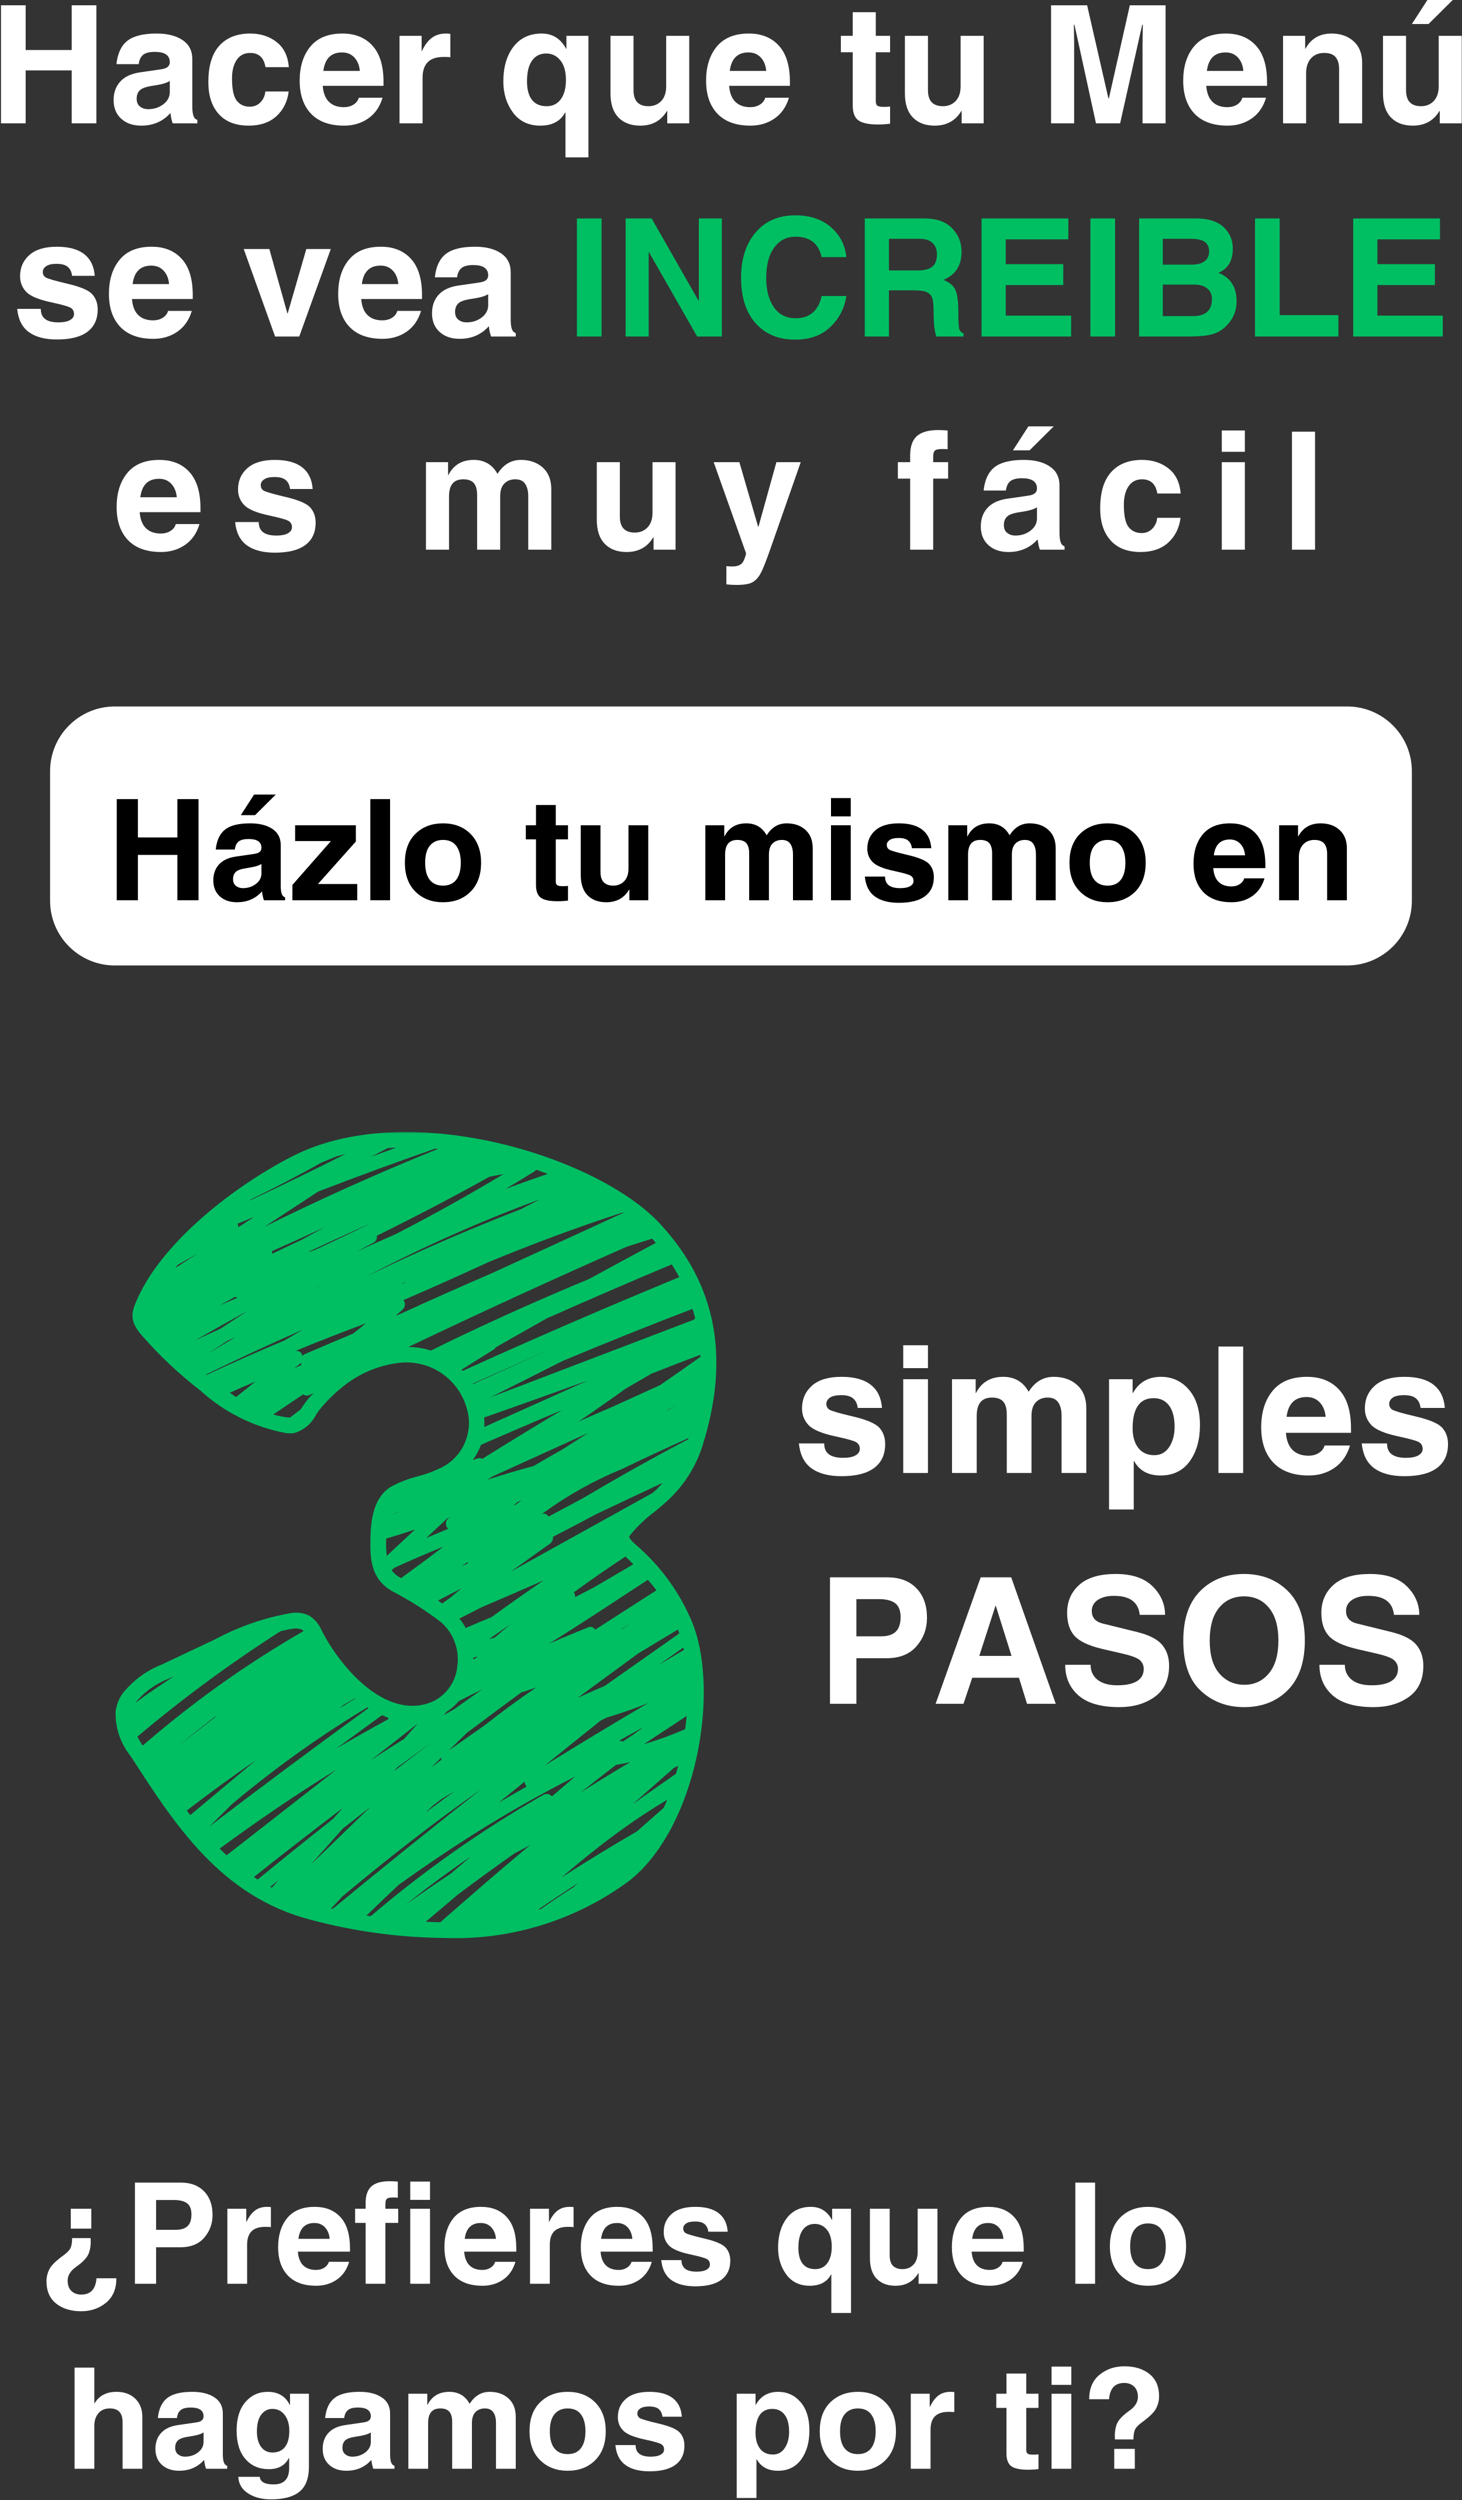 <svg width="830" height="1419" viewBox="0 0 830 1419" fill="none" xmlns="http://www.w3.org/2000/svg">
<rect x="0" y="0" width="830" height="1419" fill="#333333" stroke="none"/>
<mask id="mask0_54_8839" style="mask-type:luminance" maskUnits="userSpaceOnUse" x="64" y="642" width="343" height="459">
<path d="M64.738 642.333H406.999V1100.97H64.738V642.333Z" fill="white"/>
</mask>
<g mask="url(#mask0_54_8839)">
<path d="M360.893 876.728C359.852 875.801 357.081 873.327 357.18 872.01C361.451 866.645 366.347 861.932 371.867 857.869C374.914 855.317 377.617 853.093 379.211 851.505C383.821 847.239 387.8 842.447 391.149 837.135C394.498 831.822 397.102 826.166 398.966 820.166C414.534 770.182 406.623 729.13 374.873 694.765C338.992 655.911 231.305 623.103 166.399 656.088C133.216 672.952 93.123 704.26 78.43 736.228C74.638 744.478 73.003 749.176 80.294 757.692C90.373 769.291 101.492 779.786 113.654 789.171C120.472 795.39 128.008 800.551 136.263 804.666C144.524 808.781 153.185 811.682 162.253 813.38C163.841 813.593 165.43 813.593 167.018 813.38C169.722 812.593 172.149 811.296 174.305 809.489C176.461 807.682 178.164 805.515 179.404 802.989C180.164 801.791 180.987 800.645 181.883 799.546C185.836 794.796 190.237 790.51 195.097 786.687C199.847 782.895 205.039 779.869 210.68 777.598C216.315 775.333 222.164 773.926 228.216 773.374C230.248 773.234 232.274 773.265 234.294 773.468C236.321 773.676 238.31 774.051 240.268 774.598C242.227 775.145 244.128 775.859 245.961 776.728C247.8 777.603 249.55 778.624 251.211 779.796C252.873 780.968 254.425 782.275 255.862 783.713C257.3 785.15 258.607 786.702 259.779 788.364C260.951 790.025 261.977 791.775 262.847 793.614C263.722 795.447 264.43 797.348 264.982 799.307C265.492 800.963 265.847 802.656 266.044 804.38C266.248 806.103 266.289 807.827 266.169 809.562C266.055 811.291 265.779 812.999 265.352 814.676C264.919 816.359 264.341 817.989 263.612 819.562C262.883 821.135 262.013 822.63 261.008 824.046C260.008 825.463 258.883 826.775 257.638 827.984C256.393 829.192 255.05 830.275 253.602 831.239C252.159 832.197 250.638 833.02 249.044 833.702C245.284 835.468 241.393 836.864 237.373 837.89C232.196 839.197 227.242 841.083 222.508 843.546C211.998 849.442 210.518 862.989 210.315 872.661C210.102 883.156 209.821 896.202 223.138 903.395C232.847 908.452 242.039 914.317 250.711 920.999C252.43 922.562 253.93 924.317 255.211 926.255C256.492 928.187 257.524 930.255 258.3 932.442C259.071 934.635 259.565 936.885 259.784 939.197C260.003 941.51 259.935 943.817 259.586 946.114C259.367 948.13 258.914 950.088 258.216 951.989C257.518 953.89 256.602 955.682 255.466 957.359C254.331 959.036 253.008 960.546 251.498 961.9C249.992 963.255 248.341 964.406 246.55 965.348C220.951 977.525 194.404 948.333 182.742 925.692C181.274 922.119 178.935 919.255 175.722 917.109C174.008 916.265 172.206 915.718 170.31 915.468C168.414 915.223 166.534 915.286 164.659 915.661C149.696 918.343 135.518 923.275 122.123 930.458L92.123 944.64C87.628 946.39 83.44 948.702 79.57 951.577C75.695 954.452 72.274 957.791 69.3 961.588C67.31 964.619 66.081 967.932 65.628 971.525C65.503 976.124 66.185 980.593 67.664 984.947C69.149 989.296 71.336 993.255 74.237 996.822C99.404 1035.88 125.419 1076.28 176.081 1089.56C201.055 1096.24 226.472 1099.71 252.331 1099.97C261.696 1100.32 271.024 1099.87 280.321 1098.65C289.612 1097.41 298.732 1095.4 307.685 1092.62C316.638 1089.84 325.294 1086.33 333.649 1082.08C342.008 1077.84 349.946 1072.92 357.472 1067.33C395.477 1037.07 408.946 960.124 392.899 920.666C389.362 912.187 384.893 904.239 379.482 896.812C374.076 889.39 367.878 882.692 360.893 876.728ZM376.784 1026.1L361.529 1039.51C347.029 1047.92 332.727 1056.66 318.623 1065.74C329.576 1056.38 340.794 1047.29 352.487 1038.83C360.893 1032.74 369.544 1027.04 378.435 1021.72C378.518 1021.72 378.623 1021.72 378.716 1021.72C378.112 1023.23 377.43 1024.65 376.784 1026.1ZM241.701 1090.76L259.789 1075.45C270.347 1067.5 281.034 1059.72 291.847 1052.11L301.013 1047.21C284.065 1061.25 267.472 1075.74 250.982 1090.16C250.643 1090.45 250.31 1090.75 249.982 1091.05C247.19 1091 244.44 1090.91 241.701 1090.77V1090.76ZM145.347 999.025L108.029 1030.22C107.357 1029.37 106.68 1028.53 106.013 1027.67C118.893 1017.74 131.966 1008.19 145.347 999.025ZM100.331 991.666C107.899 985.473 115.555 979.39 123.305 973.426L123.43 973.338L121.659 975.041C118.175 977.755 114.659 980.442 111.18 983.166C107.529 985.973 103.94 988.817 100.331 991.666ZM201.696 963.88L201.857 964.005C198.805 965.869 195.742 967.723 192.727 969.63L195.18 967.577C197.326 966.327 199.529 965.103 201.696 963.88ZM181.836 986.119C190.544 980.249 199.492 974.52 208.597 969.036C208.81 969.171 209.013 969.333 209.227 969.468C178.841 991.494 148.737 1013.9 118.914 1036.68L131.784 1023.92C147.821 1010.46 164.503 997.859 181.836 986.119ZM220.294 974.937C220.347 975.213 220.419 975.484 220.518 975.749C210.461 981.192 200.508 986.827 190.654 992.656C199.388 986.239 208.133 979.853 216.893 973.499C218.05 974.01 219.164 974.541 220.294 974.937ZM248.732 908.489L249.378 908.041C253.529 905.864 257.701 903.723 261.893 901.624L255.774 906.728L251.044 910.135C250.305 909.572 249.518 909.025 248.737 908.489H248.732ZM226.93 857.843L226.513 858.114C224.581 858.906 222.654 859.723 220.727 860.531C222.794 859.593 224.857 858.682 226.93 857.843ZM219.274 873.265C224.753 871.656 230.196 869.952 235.602 868.161L219.524 883.145C219.211 879.859 219.117 876.567 219.242 873.265H219.274ZM172.018 798.031C171.597 798.666 171.169 799.322 170.696 799.968L164.737 804.541C164.263 804.541 163.821 804.541 163.31 804.541C160.534 804.197 157.805 803.63 155.123 802.838C160.763 799.036 166.404 795.223 172.071 791.463C172.649 791.853 173.284 792.067 173.982 792.109C174.675 792.15 175.336 792.005 175.951 791.682L178.071 790.645C177.091 791.708 176.102 792.65 175.133 793.801C174.008 795.15 172.956 796.562 171.987 798.031H172.018ZM310.951 666.265C302.946 669.057 294.935 671.864 286.998 674.874C292.513 671.583 297.998 668.239 303.461 664.843C303.847 664.593 304.169 664.286 304.44 663.916C306.643 664.656 308.779 665.51 310.951 666.265ZM353.925 688.385L279.477 722.546C262.05 730.067 244.696 737.786 227.414 745.702L224.617 746.843C226.003 745.593 227.399 744.359 228.768 743.077C229.102 742.734 229.362 742.348 229.555 741.911C229.742 741.473 229.852 741.02 229.878 740.546C229.904 740.072 229.841 739.603 229.701 739.15C229.555 738.697 229.336 738.286 229.039 737.911C245.331 730.885 261.55 723.64 277.701 716.171C302.696 705.963 327.951 696.426 353.607 688.171L353.925 688.385ZM167.373 766.916C180.748 761.395 194.216 756.119 207.774 751.083C205.378 753.051 202.966 754.989 200.529 756.895C191.409 760.728 182.3 764.598 173.201 768.505C172.581 768.775 172.055 769.171 171.628 769.697C171.612 769.452 171.565 769.213 171.492 768.978C171.419 768.744 171.321 768.52 171.196 768.307C171.071 768.098 170.925 767.9 170.753 767.723C170.581 767.546 170.393 767.39 170.19 767.255C169.982 767.119 169.763 767.01 169.534 766.926C169.305 766.843 169.065 766.786 168.821 766.755C168.576 766.728 168.331 766.723 168.091 766.755C167.847 766.781 167.607 766.833 167.373 766.916ZM171.169 774.708C169.789 775.353 168.414 775.994 167.044 776.65L170.081 774.234C170.336 774.031 170.565 773.796 170.763 773.536C170.841 773.947 170.982 774.338 171.169 774.708ZM194.768 701.421C200.336 698.874 205.909 696.343 211.487 693.833C200.935 699.036 190.315 704.114 179.633 709.062L175.617 710.598L175.571 710.301C181.951 707.312 188.352 704.353 194.768 701.421ZM171.643 703.489C165.888 706.187 160.138 708.911 154.399 711.656C154.492 711.145 154.492 710.635 154.399 710.124C164.399 705.718 174.347 701.202 184.237 696.577C180.029 698.906 175.826 701.208 171.623 703.489H171.643ZM212.112 705.281C212.451 705.098 212.753 704.864 213.018 704.583C213.284 704.301 213.498 703.984 213.659 703.635C213.821 703.281 213.919 702.916 213.966 702.531C214.008 702.145 213.987 701.765 213.904 701.385C235.461 690.781 256.768 679.63 277.836 667.932C280.461 667.364 283.112 666.864 285.789 666.426C265.628 678.546 245.102 689.963 224.211 700.682C217.013 703.827 209.831 707.025 202.664 710.27C205.831 708.603 208.935 706.932 212.086 705.281H212.112ZM181.675 729.853L181.003 730.239L179.19 730.978L181.675 729.853ZM207.696 724.671C239.722 707.843 272.706 693.171 306.654 680.661C303.018 682.567 299.378 684.447 295.727 686.312C265.857 697.859 236.508 710.645 207.669 724.671H207.696ZM230.821 727.619L228.175 728.775V728.536C229.039 728.202 229.935 727.906 230.821 727.619ZM268.258 654.916L268.534 654.728H268.722L268.258 654.916ZM150.097 696.317C160.305 689.671 170.477 683.01 180.612 676.322C202.617 667.812 224.779 659.749 247.029 651.947C247.591 651.947 248.149 652.005 248.732 652.057C215.31 665.562 182.43 680.312 150.097 696.317ZM210.56 656.598C213.768 654.958 216.966 653.281 220.169 651.624C221.768 651.52 223.367 651.442 224.977 651.385C220.169 653.119 215.352 654.827 210.56 656.598ZM182.383 659.9C185.3 658.682 188.237 657.525 191.164 656.327C192.867 655.869 194.565 655.338 196.268 654.942C178.117 664.088 159.826 672.968 141.399 681.577L142.925 680.525C156.248 674.015 169.451 667.208 182.383 659.9ZM125.216 754.13C120.419 756.291 115.633 758.478 110.857 760.697C120.737 755.083 130.638 749.515 140.555 744.005C135.446 747.374 130.331 750.749 125.216 754.13ZM133.727 758.89C128.623 761.921 123.534 764.963 118.472 768.02L129.18 760.937L133.727 758.89ZM124.654 740.89L132.482 736.593L133.779 736.046C134.071 736.307 134.399 736.505 134.774 736.624C131.393 738.031 128.024 739.458 124.654 740.89ZM135.289 696.562C135.305 695.859 135.169 695.187 134.888 694.546C138.024 693.255 141.169 691.994 144.31 690.702L135.289 696.562ZM112.138 711.536L99.482 719.697C99.945 719.098 100.388 718.494 100.883 717.911C104.586 715.781 108.373 713.64 112.138 711.536ZM171.883 754.713C168.482 756.734 165.055 758.755 161.607 760.781C146.638 767.01 131.826 773.614 117.133 780.468L116.821 780.213C135.003 771.333 153.357 762.833 171.883 754.713ZM145.034 784.145C141.461 786.978 137.899 789.833 134.347 792.697L133.961 792.89C132.763 792.124 131.597 791.317 130.435 790.51C135.284 788.348 140.133 786.187 145.034 784.145ZM355.576 707.723C360.44 706.083 365.341 704.567 370.242 703.046C370.94 703.838 371.649 704.635 372.321 705.437C359.675 712.202 347.06 719.031 334.466 725.916C307.847 736.952 281.534 748.718 255.529 761.213C251.888 762.968 248.279 764.77 244.669 766.567C240.477 765.234 236.18 764.562 231.779 764.551C272.774 744.984 314.039 726.041 355.576 707.723ZM280.216 766.005C280.716 765.697 281.117 765.291 281.409 764.781C283.451 763.603 285.477 762.416 287.518 761.249C295.102 756.921 302.696 752.624 310.305 748.348C333.888 737.874 357.571 727.64 381.347 717.645C382.883 720.025 384.326 722.437 385.643 724.895C344.352 741.911 303.357 759.65 262.664 778.119C262.446 777.89 262.175 777.697 261.951 777.468C268.044 773.63 274.138 769.812 280.242 766.005H280.216ZM370.404 847.411C343.571 862.296 316.737 877.176 289.909 892.062L312.268 876.15C312.873 875.697 313.326 875.119 313.623 874.426C313.925 873.728 314.034 873.005 313.951 872.255C322.206 868.015 330.43 863.713 338.628 859.338C351.149 853.4 363.685 847.494 376.232 841.624C375.143 842.807 374.164 843.984 372.94 845.197C372.284 845.796 371.393 846.577 370.43 847.411H370.404ZM343.399 956.848C338.175 959.072 332.992 961.369 327.857 963.744C339.326 955.312 350.805 946.895 362.294 938.484L384.904 924.869C385.175 925.577 385.404 926.364 385.659 927.109L343.399 956.848ZM387.904 935.13C388.008 935.598 388.128 936.031 388.222 936.51C383.472 939.333 378.732 942.176 373.961 944.958L387.904 935.13ZM353.513 988.536C352.821 988.192 352.086 988.036 351.31 988.077L365.409 980.171L359.164 984.807L353.513 988.536ZM357.711 1000.19C348.211 1005.8 338.81 1011.56 329.508 1017.49C336.211 1012.18 342.956 1006.93 349.737 1001.73C352.393 1001.28 355.055 1000.78 357.685 1000.19H357.711ZM309.05 1002.22C319.69 993.656 330.347 985.093 341.008 976.546L344.3 974.932C352.326 972.499 360.201 969.723 367.961 966.671C348.128 978.26 328.529 990.218 309.029 1002.22H309.05ZM352.794 924.76L358.341 921.187L353.805 924.359L352.794 924.76ZM337.878 924.994C337.69 924.645 337.451 924.348 337.149 924.093C336.847 923.838 336.508 923.65 336.128 923.531C335.753 923.406 335.373 923.359 334.977 923.385C334.581 923.411 334.206 923.515 333.852 923.687C326.425 926.666 319.039 929.76 311.69 932.916C330.586 921.218 349.128 908.88 367.784 896.682C369.487 898.645 371.185 900.588 372.669 902.635L337.878 924.994ZM337.826 900.63C334.065 902.588 330.3 904.536 326.529 906.484C326.565 905.51 326.305 904.619 325.753 903.822C335.352 896.775 345.143 890.031 355.065 883.478C356.669 884.906 358.05 886.406 359.55 887.869C352.294 892.114 345.044 896.369 337.8 900.63H337.826ZM276.571 839.88C277.669 839.223 278.758 838.562 279.841 837.9L333.893 813.338C329.003 816.499 324.091 819.635 319.169 822.739C313.722 825.817 308.3 828.937 302.893 832.098C294.055 834.478 285.279 837.088 276.56 839.921L276.571 839.88ZM296.071 851.52L292.623 854.156L291.696 854.473L293.748 852.525L296.071 851.52ZM331.112 850.255C324.544 853.775 317.977 857.296 311.399 860.812C311.232 860.484 311.008 860.197 310.737 859.947C310.466 859.702 310.159 859.505 309.821 859.364C309.482 859.223 309.128 859.145 308.758 859.13C308.393 859.114 308.034 859.161 307.68 859.27C321.867 848.895 337.086 840.369 353.336 833.687C365.748 827.666 378.284 821.906 390.847 816.213C390.774 816.458 390.711 816.708 390.638 816.952C370.513 827.494 350.68 838.666 331.107 850.255H331.112ZM378.018 800.906L383.508 797.708L379.763 800.072L378.018 800.906ZM397.638 770.156C390.034 775.557 382.388 780.906 374.711 786.202L347.654 798.499C341.253 801.244 334.867 804.02 328.492 806.838C337.461 800.77 346.331 794.572 355.107 788.239C360.013 785.38 364.914 782.505 369.841 779.671C379.071 776.025 388.331 772.458 397.623 768.968C397.638 769.307 397.628 769.734 397.638 770.156ZM274.961 809.926C275.05 808.135 275.018 806.343 274.867 804.557C294.581 797.645 314.258 790.63 333.893 783.505L274.961 809.926ZM393.732 749.119L278.378 793.13C292.071 786.322 305.664 779.38 319.315 772.505C343.779 762.234 368.399 752.364 393.18 742.895C393.732 744.682 394.242 746.494 394.696 748.317L393.732 749.119ZM311.607 766.218C297.581 772.458 283.581 778.76 269.591 785.13L268.451 785.661C268.393 785.567 268.352 785.463 268.289 785.38C282.701 778.921 297.138 772.536 311.607 766.218ZM273.044 820.046C288.362 813.406 303.716 806.775 319.128 800.317C303.93 809.395 288.815 818.635 273.784 828.046C272.878 827.546 271.935 827.478 270.961 827.843C270.112 828.103 269.258 828.395 268.409 828.692C270.362 826.031 271.909 823.15 273.044 820.046ZM265.576 886.499C265.477 886.812 265.425 887.13 265.425 887.458C264.326 887.942 263.242 888.447 262.154 888.937L265.576 886.499ZM254.071 861.671L255.409 861.166L254.992 861.421C254.732 861.588 254.498 861.781 254.284 862.005C254.071 862.223 253.883 862.468 253.722 862.728C253.565 862.994 253.44 863.27 253.347 863.562C253.253 863.859 253.19 864.156 253.169 864.463C253.143 864.77 253.154 865.072 253.201 865.38C253.248 865.682 253.326 865.978 253.44 866.26C253.555 866.546 253.696 866.817 253.873 867.067C254.05 867.322 254.253 867.546 254.482 867.755C250.289 869.458 246.123 871.187 241.982 872.942L254.071 861.671ZM273.643 912.14C285.367 907.166 297.06 902.103 308.722 896.947C298.716 903.749 288.826 910.723 279.06 917.869C274.128 919.833 269.253 921.932 264.383 924.025C263.373 922.124 262.18 920.338 260.81 918.676C265.097 916.499 269.362 914.275 273.659 912.14H273.643ZM274.628 979.645L254.722 993.557L265.159 983.458C275.477 975.702 285.841 968.01 296.248 960.374C296.633 960.364 297.013 960.301 297.378 960.187C299.753 959.395 302.117 958.577 304.477 957.755C294.315 964.65 284.362 971.994 274.643 979.645H274.628ZM298.998 1014.04C293.633 1017.03 288.315 1020.09 283.034 1023.22C287.977 1019.25 292.914 1015.25 297.857 1011.23C297.893 1012.31 298.279 1013.24 299.013 1014.04H298.998ZM225.492 1003.16C231.867 998.478 238.258 993.822 244.664 989.192C237.591 994.567 230.534 999.973 223.492 1005.41L225.492 1003.16ZM210.675 998.958C216.597 994.327 222.524 989.708 228.456 985.088L237.143 978.281L229.482 986.926C223.159 990.864 216.893 994.874 210.69 998.958H210.675ZM250.659 997.468C250.534 997.926 250.482 998.39 250.518 998.864L244.643 1003.29L250.659 997.468ZM245.919 1024.69L250.737 1021.06C253.143 1019.61 255.555 1018.18 257.972 1016.75C252.524 1020.69 247.112 1024.68 241.737 1028.72C243.149 1027.39 244.534 1026.05 245.94 1024.71L245.919 1024.69ZM277.716 930.255C281.492 927.619 285.289 925.015 289.065 922.395L289.263 922.327C286.414 924.697 283.597 927.114 280.753 929.541C279.768 929.781 278.753 930.025 277.732 930.27L277.716 930.255ZM268.722 941.937C268.722 941.598 268.722 941.265 268.675 940.921C269.472 940.676 270.263 940.411 271.065 940.182L270.425 940.9L268.722 941.937ZM260.472 965.505C264.867 963.281 269.279 961.062 273.711 958.9C268.393 962.63 263.086 966.374 257.789 970.14C255.81 971.265 253.815 972.406 251.836 973.546L253.534 971.614C256.159 969.932 258.477 967.9 260.487 965.52L260.472 965.505ZM210.503 1025.4L177.211 1057.59L176.649 1058.07L194.591 1037.9C199.883 1033.72 205.19 1029.56 210.503 1025.4ZM191.055 1004.38L128.664 1053.03C127.326 1051.79 126.018 1050.53 124.722 1049.24C146.274 1033.41 168.326 1018.36 191.055 1004.38ZM194.513 1026.25C192.711 1028.29 190.904 1030.33 189.086 1032.36C174.722 1043.7 160.446 1055.19 146.268 1066.82C145.55 1066.36 144.873 1065.85 144.154 1065.36C160.815 1052.13 177.602 1039.1 194.513 1026.25ZM158.185 1067.09L154.274 1071.48L153.419 1070.99C154.961 1069.69 156.555 1068.38 158.185 1067.09ZM187.966 1083.25C190.076 1080.98 192.216 1078.71 194.31 1076.45C219.758 1055.18 245.81 1034.76 272.878 1015.77C244.628 1038.01 216.607 1060.58 188.815 1083.47L187.966 1083.25ZM226.107 1069.97C239.815 1060.11 253.805 1050.64 268.076 1041.57C287.06 1029.54 306.56 1018.46 326.571 1008.31L313.321 1019.61C313.039 1019.27 312.701 1018.99 312.321 1018.76C311.935 1018.54 311.529 1018.39 311.091 1018.31C310.659 1018.22 310.222 1018.21 309.784 1018.28C309.347 1018.35 308.93 1018.49 308.539 1018.7C273.685 1038.59 240.992 1061.56 210.461 1087.61L208.06 1087.24C214.06 1081.45 220.065 1075.69 226.138 1069.99L226.107 1069.97ZM267.794 1053.29L256.081 1063.35C247.315 1069.15 238.659 1075.1 230.112 1081.21C234.435 1077.76 238.8 1074.36 243.206 1071C251.279 1064.94 259.492 1059.04 267.847 1053.32L267.794 1053.29ZM328.206 1068.79L325.466 1071.21C319.253 1075.1 313.248 1079.32 307.18 1083.44C306.576 1083.62 305.961 1083.75 305.357 1083.93C312.966 1078.86 320.513 1073.71 328.222 1068.79H328.206ZM359.336 1023.91L382.399 1003.59L385.055 1002.17C384.664 1003.71 384.206 1005.24 383.768 1006.77C375.612 1012.45 367.435 1018.12 359.352 1023.94L359.336 1023.91ZM365.529 989.984L389.821 973.968C389.607 976.447 389.3 978.947 388.966 981.447C381.336 984.775 373.529 987.63 365.544 990.005L365.529 989.984ZM222.336 891.234L223.768 889.9C233.024 885.682 242.362 881.65 251.784 877.812C243.852 883.911 235.789 889.843 227.696 895.728L227.383 895.551C225.362 894.51 223.68 893.067 222.336 891.234ZM171.289 924.895C171.69 925.135 172.039 925.437 172.341 925.796L171.039 926.525C141.899 943.406 114.425 962.666 88.623 984.307C86.07 986.442 83.518 988.63 80.966 990.796C79.893 989.098 78.904 987.395 77.987 985.692C103.768 963.968 130.857 944.02 159.258 925.853C161.43 925.364 163.586 924.801 165.794 924.52C167.669 924.114 169.513 924.239 171.321 924.895H171.289ZM95.93 952.723L98.925 951.301C93.914 954.708 88.836 957.942 83.893 961.411C81.487 963.114 79.128 964.812 76.748 966.557L76.8 966.463C79.341 963.39 82.232 960.687 85.477 958.359C88.716 956.031 92.206 954.15 95.93 952.723Z" fill="#00BF63"/>
</g>
<path d="M54.712 3V70H40.712V39.958H14.566V70H0.566V3H14.566V28.396H40.712V3H54.712Z" fill="white"/>
<path d="M96.396 45.938C94.797 47.063 91.672 47.959 87.021 48.625C83.13 49.167 80.583 50.042 79.375 51.25C78.177 52.448 77.583 54.032 77.583 56C77.583 57.99 78.219 59.48 79.5 60.48C80.776 61.48 82.297 61.98 84.062 61.98C87.396 61.98 90.281 61.052 92.729 59.188C95.172 57.313 96.396 54.98 96.396 52.188V45.938ZM109.167 60.292C109.167 62.573 109.375 64.355 109.792 65.646C110.219 66.938 110.969 67.74 112.042 68.042V70H98.042C97.427 68.334 97.005 66.375 96.771 64.125C92.521 68.917 86.99 71.313 80.188 71.313C75.479 71.313 71.688 70.005 68.812 67.396C65.938 64.787 64.5 61.266 64.5 56.834C64.5 52.584 65.75 49.078 68.25 46.313C70.76 43.537 74.51 41.787 79.5 41.063L91.708 39.292C93.375 39.042 94.568 38.578 95.292 37.896C96.026 37.219 96.396 36.344 96.396 35.271C96.396 33.355 95.693 31.907 94.292 30.917C92.901 29.933 90.76 29.438 87.875 29.438C84.875 29.438 82.677 29.99 81.292 31.084C79.917 32.183 79.062 33.959 78.729 36.417H66.104C66.74 30.365 68.797 25.953 72.271 23.188C75.755 20.427 81.312 19.042 88.938 19.042C95.073 19.042 99.979 20.282 103.646 22.75C107.323 25.209 109.167 28.761 109.167 33.396V60.292Z" fill="white"/>
<path d="M163.902 51.917C163.163 57.709 160.84 62.391 156.923 65.959C153.007 69.532 147.762 71.313 141.194 71.313C133.788 71.313 128.116 69.115 124.173 64.709C120.241 60.308 118.277 54.266 118.277 46.584C118.277 37.459 120.345 30.594 124.486 25.98C128.637 21.355 134.496 19.042 142.069 19.042C147.954 19.042 152.949 20.657 157.048 23.875C161.158 27.099 163.47 31.844 163.986 38.105H150.736C150.246 35.344 149.277 33.308 147.819 32C146.361 30.698 144.444 30.042 142.069 30.042C138.72 30.042 136.158 31.365 134.382 34C132.6 36.641 131.715 40.12 131.715 44.438C131.715 50.662 132.616 54.907 134.423 57.167C136.241 59.433 138.699 60.563 141.798 60.563C144.283 60.563 146.329 59.709 147.944 58C149.553 56.282 150.449 54.25 150.632 51.917H163.902Z" fill="white"/>
<path d="M204.283 40.25C204.001 37.084 202.97 34.542 201.178 32.625C199.387 30.709 197.059 29.75 194.199 29.75C188.001 29.75 184.46 33.25 183.574 40.25H204.283ZM217.178 55.459C215.647 60.599 212.928 64.532 209.012 67.25C205.095 69.959 200.538 71.313 195.345 71.313C187.163 71.313 180.913 69.063 176.595 64.563C172.288 60.052 170.137 53.792 170.137 45.792C170.137 37.782 172.163 31.323 176.22 26.417C180.272 21.5 186.329 19.042 194.387 19.042C201.621 19.042 207.314 21.344 211.47 25.938C215.637 30.521 217.72 37.344 217.72 46.396V48.709H183.22C183.522 52.75 184.704 55.787 186.762 57.813C188.829 59.828 191.642 60.834 195.199 60.834C197.324 60.834 199.163 60.344 200.72 59.355C202.272 58.37 203.272 57.073 203.72 55.459H217.178Z" fill="white"/>
<path d="M226.82 20.334H239.362V28.938H239.549C241.06 25.688 242.893 23.23 245.049 21.563C247.216 19.886 249.924 19.042 253.174 19.042C254.018 19.042 254.852 19.105 255.674 19.23V32.5C255.06 32.375 253.82 32.313 251.945 32.313C247.862 32.313 244.831 33.292 242.862 35.25C240.888 37.209 239.904 40.183 239.904 44.167V70H226.82V20.334Z" fill="white"/>
<path d="M299.188 46.125C299.188 50.808 300.135 54.344 302.042 56.73C303.943 59.105 306.714 60.292 310.354 60.292C313.755 60.292 316.427 58.974 318.375 56.334C320.318 53.683 321.292 50.052 321.292 45.438C321.292 40.578 320.234 36.849 318.125 34.25C316.01 31.657 313.333 30.355 310.083 30.355C306.651 30.355 303.979 31.698 302.063 34.375C300.146 37.042 299.188 40.959 299.188 46.125ZM334.063 20.334V89.334H321.021V63.855H320.833C318.167 68.829 313.458 71.313 306.708 71.313C300.083 71.313 294.927 68.849 291.25 63.917C287.583 58.974 285.75 53.073 285.75 46.209C285.75 38.125 287.656 31.578 291.479 26.563C295.313 21.552 300.667 19.042 307.542 19.042C313.708 19.042 318.323 21.933 321.396 27.709H321.563V20.334H334.063Z" fill="white"/>
<path d="M391.286 70H378.807V62.979H378.62C375.313 68.536 370.271 71.312 363.495 71.312C358.229 71.312 354.089 69.765 351.078 66.666C348.078 63.573 346.578 59.015 346.578 53V20.333H359.661V51.125C359.661 54.291 360.391 56.614 361.849 58.083C363.307 59.557 365.401 60.291 368.141 60.291C371.083 60.291 373.495 59.312 375.37 57.354C377.255 55.395 378.203 52.614 378.203 49V20.333H391.286V70Z" fill="white"/>
<path d="M435.005 40.25C434.724 37.084 433.693 34.542 431.901 32.625C430.109 30.709 427.781 29.75 424.922 29.75C418.724 29.75 415.182 33.25 414.297 40.25H435.005ZM447.901 55.459C446.37 60.599 443.651 64.532 439.734 67.25C435.818 69.959 431.26 71.313 426.068 71.313C417.885 71.313 411.635 69.063 407.318 64.563C403.01 60.052 400.859 53.792 400.859 45.792C400.859 37.782 402.885 31.323 406.943 26.417C410.995 21.5 417.052 19.042 425.109 19.042C432.344 19.042 438.036 21.344 442.193 25.938C446.359 30.521 448.443 37.344 448.443 46.396V48.709H413.943C414.245 52.75 415.427 55.787 417.484 57.813C419.552 59.828 422.365 60.834 425.922 60.834C428.047 60.834 429.885 60.344 431.443 59.355C432.995 58.37 433.995 57.073 434.443 55.459H447.901Z" fill="white"/>
<path d="M497.191 20.334H505.316V29.667H497.191V57.521C497.191 58.828 497.546 59.683 498.254 60.084C498.973 60.474 500.077 60.667 501.566 60.667C503.051 60.667 504.301 60.605 505.316 60.48V70.188C503.4 70.49 501.046 70.646 498.254 70.646C493.087 70.646 489.431 69.865 487.296 68.292C485.171 66.724 484.108 63.907 484.108 59.834V29.667H477.379V20.334H484.108V6.917H497.191V20.334Z" fill="white"/>
<path d="M558.439 70H545.96V62.979H545.772C542.465 68.536 537.423 71.312 530.647 71.312C525.382 71.312 521.241 69.765 518.23 66.666C515.23 63.573 513.73 59.015 513.73 53V20.333H526.814V51.125C526.814 54.291 527.543 56.614 529.001 58.083C530.46 59.557 532.553 60.291 535.293 60.291C538.236 60.291 540.647 59.312 542.522 57.354C544.408 55.395 545.355 52.614 545.355 49V20.333H558.439V70Z" fill="white"/>
<path d="M661.719 70H648.635V24.75L648.802 14H648.448L635.906 70H622.198L609.99 14H609.656L609.802 24.75V70H596.719V3H617.177L629.26 55.833H629.531L641.427 3H661.719V70Z" fill="white"/>
<path d="M705.872 40.25C705.591 37.084 704.56 34.542 702.768 32.625C700.977 30.709 698.648 29.75 695.789 29.75C689.591 29.75 686.049 33.25 685.164 40.25H705.872ZM718.768 55.459C717.237 60.599 714.518 64.532 710.602 67.25C706.685 69.959 702.128 71.313 696.935 71.313C688.753 71.313 682.503 69.063 678.185 64.563C673.878 60.052 671.727 53.792 671.727 45.792C671.727 37.782 673.753 31.323 677.81 26.417C681.862 21.5 687.919 19.042 695.977 19.042C703.211 19.042 708.904 21.344 713.06 25.938C717.227 30.521 719.31 37.344 719.31 46.396V48.709H684.81C685.112 52.75 686.294 55.787 688.352 57.813C690.419 59.828 693.232 60.834 696.789 60.834C698.914 60.834 700.753 60.344 702.31 59.355C703.862 58.37 704.862 57.073 705.31 55.459H718.768Z" fill="white"/>
<path d="M773.31 70H760.227V39.146C760.227 36.261 759.57 34.021 758.268 32.438C756.961 30.844 754.789 30.042 751.747 30.042C748.622 30.042 746.128 31.073 744.268 33.125C742.419 35.167 741.497 37.969 741.497 41.521V70H728.414V20.334H740.956V27.625H741.143C744.268 21.907 749.206 19.042 755.956 19.042C761.023 19.042 765.185 20.495 768.435 23.396C771.685 26.302 773.31 30.386 773.31 35.646V70Z" fill="white"/>
<path d="M829.857 70H817.378V62.979H817.19C813.883 68.537 808.841 71.312 802.065 71.312C796.799 71.312 792.659 69.766 789.648 66.667C786.648 63.573 785.148 59.016 785.148 53V20.333H798.232V51.125C798.232 54.292 798.961 56.615 800.419 58.083C801.878 59.557 803.971 60.292 806.711 60.292C809.654 60.292 812.065 59.312 813.94 57.354C815.826 55.396 816.773 52.615 816.773 49V20.333H829.857V70ZM811.003 13.625H801.565L810.357 0H824.732L811.003 13.625Z" fill="white"/>
<path d="M40.921 156.542C40.681 154.391 39.889 152.724 38.546 151.542C37.212 150.349 35.087 149.75 32.171 149.75C29.473 149.75 27.488 150.198 26.212 151.084C24.931 151.959 24.296 153.063 24.296 154.396C24.296 155.703 24.827 156.719 25.9 157.438C26.983 158.146 31.139 159.354 38.379 161.063C45.764 162.787 50.462 164.802 52.462 167.104C54.462 169.396 55.462 172.261 55.462 175.688C55.462 181.188 53.525 185.396 49.65 188.313C45.775 191.229 39.993 192.688 32.316 192.688C25.535 192.688 20.223 191.292 16.379 188.5C12.546 185.698 10.337 181.302 9.754 175.313H23.15C23.15 177.896 23.973 179.823 25.629 181.084C27.296 182.349 29.816 182.979 33.191 182.979C36.035 182.979 38.217 182.552 39.733 181.688C41.259 180.813 42.025 179.662 42.025 178.229C42.025 176.771 41.467 175.646 40.358 174.854C39.243 174.052 35.488 172.959 29.087 171.584C21.947 170.073 17.212 168.094 14.879 165.646C12.556 163.203 11.4 160.261 11.4 156.813C11.4 151.896 13.155 147.875 16.671 144.75C20.197 141.615 25.41 140.042 32.316 140.042C39.066 140.042 44.233 141.448 47.816 144.25C51.4 147.042 53.384 151.141 53.775 156.542H40.921Z" fill="white"/>
<path d="M95.99 161.25C95.708 158.084 94.677 155.542 92.885 153.625C91.094 151.709 88.766 150.75 85.906 150.75C79.708 150.75 76.167 154.25 75.281 161.25H95.99ZM108.885 176.459C107.354 181.599 104.635 185.532 100.719 188.25C96.802 190.959 92.245 192.313 87.052 192.313C78.87 192.313 72.62 190.063 68.302 185.563C63.995 181.052 61.844 174.792 61.844 166.792C61.844 158.782 63.87 152.323 67.927 147.417C71.979 142.5 78.037 140.042 86.094 140.042C93.328 140.042 99.021 142.344 103.177 146.938C107.344 151.521 109.427 158.344 109.427 167.396V169.709H74.927C75.229 173.75 76.412 176.787 78.469 178.813C80.537 180.828 83.349 181.834 86.906 181.834C89.031 181.834 90.87 181.344 92.427 180.354C93.979 179.37 94.979 178.073 95.427 176.459H108.885Z" fill="white"/>
<path d="M169.884 191H156.176L138.363 141.333H152.905L163.155 177.916H163.322L173.905 141.333H187.801L169.884 191Z" fill="white"/>
<path d="M226.138 161.25C225.857 158.084 224.826 155.542 223.034 153.625C221.242 151.709 218.914 150.75 216.055 150.75C209.857 150.75 206.315 154.25 205.43 161.25H226.138ZM239.034 176.459C237.503 181.599 234.784 185.532 230.867 188.25C226.951 190.959 222.393 192.313 217.201 192.313C209.018 192.313 202.768 190.063 198.451 185.563C194.143 181.052 191.992 174.792 191.992 166.792C191.992 158.782 194.018 152.323 198.076 147.417C202.128 142.5 208.185 140.042 216.242 140.042C223.477 140.042 229.169 142.344 233.326 146.938C237.492 151.521 239.576 158.344 239.576 167.396V169.709H205.076C205.378 173.75 206.56 176.787 208.617 178.813C210.685 180.828 213.497 181.834 217.055 181.834C219.18 181.834 221.018 181.344 222.576 180.354C224.128 179.37 225.128 178.073 225.576 176.459H239.034Z" fill="white"/>
<path d="M277.158 166.938C275.559 168.063 272.434 168.959 267.783 169.625C263.892 170.167 261.345 171.042 260.137 172.25C258.939 173.448 258.345 175.032 258.345 177C258.345 178.99 258.98 180.479 260.262 181.479C261.538 182.479 263.059 182.979 264.824 182.979C268.158 182.979 271.043 182.052 273.491 180.188C275.934 178.313 277.158 175.979 277.158 173.188V166.938ZM289.928 181.292C289.928 183.573 290.137 185.354 290.553 186.646C290.98 187.938 291.73 188.74 292.803 189.042V191H278.803C278.189 189.334 277.767 187.375 277.533 185.125C273.283 189.917 267.751 192.313 260.949 192.313C256.241 192.313 252.449 191.006 249.574 188.396C246.699 185.787 245.262 182.266 245.262 177.834C245.262 173.584 246.512 170.078 249.012 167.313C251.522 164.537 255.272 162.787 260.262 162.063L272.47 160.292C274.137 160.042 275.329 159.578 276.053 158.896C276.788 158.219 277.158 157.344 277.158 156.271C277.158 154.354 276.454 152.907 275.053 151.917C273.663 150.933 271.522 150.438 268.637 150.438C265.637 150.438 263.439 150.99 262.053 152.084C260.678 153.183 259.824 154.959 259.491 157.417H246.866C247.501 151.365 249.559 146.953 253.033 144.188C256.517 141.427 262.074 140.042 269.699 140.042C275.835 140.042 280.741 141.282 284.408 143.75C288.085 146.209 289.928 149.761 289.928 154.396V181.292Z" fill="white"/>
<path d="M341.52 191H327.52V124H341.52V191Z" fill="#00BF63"/>
<path d="M396.746 124H409.788V191H395.788L368.454 143.188H368.267V191H355.184V124H369.954L396.559 170.667H396.746V124Z" fill="#00BF63"/>
<path d="M466.469 145.938C464.729 138.219 459.781 134.354 451.615 134.354C446.542 134.354 442.5 136.427 439.49 140.563C436.49 144.688 434.99 150.427 434.99 157.771C434.99 164.677 436.448 170.219 439.365 174.396C442.281 178.563 446.365 180.646 451.615 180.646C459.641 180.646 464.594 176.438 466.469 168.021H480.469C479.469 174.896 476.458 180.745 471.448 185.563C466.432 190.37 459.729 192.771 451.344 192.771C441.979 192.771 434.536 189.683 429.01 183.5C423.479 177.323 420.719 168.688 420.719 157.604C420.719 146.995 423.469 138.448 428.969 131.959C434.469 125.474 441.99 122.229 451.531 122.229C459.875 122.229 466.625 124.49 471.781 129C476.932 133.516 479.828 139.162 480.469 145.938H466.469Z" fill="#00BF63"/>
<path d="M521.063 153.5C524.74 153.5 527.469 152.802 529.25 151.396C531.026 149.995 531.917 147.641 531.917 144.333C531.917 141.599 531.083 139.453 529.417 137.896C527.76 136.328 525.323 135.542 522.104 135.542H504.667V153.5H521.063ZM490.938 124H524.792C531.693 124 536.938 125.849 540.521 129.542C544.104 133.24 545.896 137.698 545.896 142.917C545.896 150.698 542.448 156.016 535.563 158.875C538.74 160.083 540.948 161.844 542.188 164.146C543.422 166.438 544.042 170.578 544.042 176.563C544.042 182.51 544.255 186.01 544.688 187.063C545.13 188.104 545.901 188.828 547 189.229V191H531.542C530.542 187.99 530.042 183.641 530.042 177.958C530.042 173.198 529.719 170.125 529.083 168.75C528.443 167.365 527.385 166.354 525.917 165.729C524.443 165.104 522.172 164.792 519.104 164.792H504.667V191H490.938V124Z" fill="#00BF63"/>
<path d="M606.513 135.854H570.971V149.938H603.638V161.792H570.971V179.146H608.096V191H557.242V124H606.513V135.854Z" fill="#00BF63"/>
<path d="M633.035 191H619.035V124H633.035V191Z" fill="#00BF63"/>
<path d="M660.133 150.208H676.549C679.742 150.208 682.185 149.557 683.883 148.25C685.591 146.948 686.445 145.104 686.445 142.729C686.445 140.37 685.659 138.583 684.091 137.375C682.518 136.156 679.883 135.542 676.174 135.542H660.133V150.208ZM660.133 179.417H677.279C680.706 179.417 683.352 178.646 685.216 177.104C687.091 175.552 688.029 173.057 688.029 169.625C688.029 167.141 687.133 165.167 685.341 163.708C683.549 162.25 681.091 161.521 677.966 161.521H660.133V179.417ZM646.695 124H679.237C685.945 124 691.06 125.62 694.591 128.854C698.117 132.094 699.883 136.188 699.883 141.146C699.883 147.979 697.143 152.552 691.674 154.854C698.576 157.51 702.029 162.932 702.029 171.125C702.029 173.807 701.513 176.349 700.487 178.75C699.471 181.141 697.893 183.365 695.758 185.417C693.617 187.474 691.055 188.917 688.07 189.75C685.096 190.583 680.758 191 675.049 191H646.695V124Z" fill="#00BF63"/>
<path d="M726.5 178.875H759.813V191H712.5V124H726.5V178.875Z" fill="#00BF63"/>
<path d="M817.501 135.854H781.96V149.938H814.626V161.792H781.96V179.146H819.085V191H768.23V124H817.501V135.854Z" fill="#00BF63"/>
<path d="M100.365 282.25C100.083 279.084 99.052 276.542 97.26 274.625C95.469 272.709 93.141 271.75 90.281 271.75C84.083 271.75 80.542 275.25 79.656 282.25H100.365ZM113.26 297.459C111.729 302.599 109.01 306.532 105.094 309.25C101.177 311.959 96.62 313.313 91.427 313.313C83.245 313.313 76.995 311.063 72.677 306.563C68.37 302.052 66.219 295.792 66.219 287.792C66.219 279.782 68.245 273.323 72.302 268.417C76.354 263.5 82.412 261.042 90.469 261.042C97.703 261.042 103.396 263.344 107.552 267.938C111.719 272.521 113.802 279.344 113.802 288.396V290.709H79.302C79.604 294.75 80.787 297.787 82.844 299.813C84.912 301.828 87.724 302.834 91.281 302.834C93.406 302.834 95.245 302.344 96.802 301.354C98.354 300.37 99.354 299.073 99.802 297.459H113.26Z" fill="white"/>
<path d="M164.655 277.542C164.415 275.391 163.624 273.724 162.28 272.542C160.947 271.349 158.822 270.75 155.905 270.75C153.207 270.75 151.223 271.198 149.947 272.084C148.665 272.959 148.03 274.063 148.03 275.396C148.03 276.703 148.561 277.719 149.634 278.438C150.717 279.146 154.874 280.354 162.113 282.063C169.499 283.787 174.197 285.802 176.197 288.104C178.197 290.396 179.197 293.261 179.197 296.688C179.197 302.188 177.259 306.396 173.384 309.313C169.509 312.229 163.728 313.688 156.051 313.688C149.27 313.688 143.957 312.292 140.113 309.5C136.28 306.698 134.072 302.302 133.488 296.313H146.884C146.884 298.896 147.707 300.823 149.363 302.084C151.03 303.349 153.551 303.979 156.926 303.979C159.77 303.979 161.952 303.552 163.467 302.688C164.993 301.813 165.759 300.662 165.759 299.229C165.759 297.771 165.202 296.646 164.092 295.854C162.978 295.052 159.223 293.959 152.822 292.584C145.681 291.073 140.947 289.094 138.613 286.646C136.29 284.203 135.134 281.261 135.134 277.813C135.134 272.896 136.889 268.875 140.405 265.75C143.931 262.615 149.145 261.042 156.051 261.042C162.801 261.042 167.967 262.448 171.551 265.25C175.134 268.042 177.118 272.141 177.509 277.542H164.655Z" fill="white"/>
<path d="M312.974 312H299.891V281.604C299.891 278.719 299.313 276.407 298.161 274.667C297.005 272.917 295.141 272.042 292.557 272.042C289.974 272.042 287.891 272.849 286.307 274.459C284.734 276.058 283.953 278.479 283.953 281.729V312H270.87V281C270.87 277.907 270.245 275.641 268.995 274.209C267.745 272.766 265.75 272.042 263.016 272.042C260.292 272.042 258.255 272.854 256.911 274.479C255.578 276.104 254.911 278.521 254.911 281.729V312H241.828V262.334H254.37V269.625H254.557C257.474 263.907 262.271 261.042 268.953 261.042C275.021 261.042 279.516 263.688 282.432 268.979C285.75 263.688 290.172 261.042 295.703 261.042C300.797 261.042 304.953 262.495 308.161 265.396C311.37 268.302 312.974 272.386 312.974 277.646V312Z" fill="white"/>
<path d="M383.521 312H371.042V304.979H370.854C367.547 310.536 362.505 313.312 355.729 313.312C350.464 313.312 346.323 311.765 343.313 308.666C340.313 305.573 338.812 301.015 338.812 295V262.333H351.896V293.125C351.896 296.291 352.625 298.614 354.083 300.083C355.542 301.557 357.635 302.291 360.375 302.291C363.318 302.291 365.729 301.312 367.604 299.354C369.49 297.396 370.438 294.614 370.438 291V262.333H383.521V312Z" fill="white"/>
<path d="M437.484 311.187C435.026 318.229 433.172 322.916 431.922 325.25C430.682 327.593 429.172 329.302 427.38 330.375C425.589 331.458 422.557 332 418.297 332C416.115 332 414.141 331.896 412.38 331.687V321.333C413.323 321.458 414.51 321.521 415.943 321.521C417.818 321.521 419.349 321.125 420.547 320.333C421.755 319.541 422.766 317.479 423.589 314.146L405.172 262.333H419.755L430.38 298.916H430.609L440.776 262.333H454.589L437.484 311.187Z" fill="white"/>
<path d="M529.78 262.334H538.259V271.667H529.78V312H516.717V271.667H509.738V262.334H516.717V258.313C516.717 253.453 517.973 249.87 520.488 247.563C523.014 245.261 527.056 244.104 532.613 244.104C534.098 244.104 535.889 244.183 537.988 244.334V254.979C537.04 254.896 536.056 254.854 535.03 254.854C533.78 254.854 532.806 254.938 532.113 255.104C531.415 255.271 530.895 255.563 530.551 255.979C530.217 256.386 529.999 256.948 529.905 257.667C529.822 258.375 529.78 259.292 529.78 260.417V262.334Z" fill="white"/>
<path d="M588.712 287.938C587.113 289.063 583.988 289.958 579.337 290.625C575.447 291.167 572.9 292.042 571.691 293.25C570.493 294.448 569.9 296.031 569.9 298C569.9 299.99 570.535 301.479 571.816 302.479C573.092 303.479 574.613 303.979 576.379 303.979C579.712 303.979 582.598 303.052 585.046 301.188C587.488 299.313 588.712 296.979 588.712 294.188V287.938ZM601.483 302.292C601.483 304.573 601.691 306.354 602.108 307.646C602.535 308.938 603.285 309.74 604.358 310.042V312H590.358C589.743 310.333 589.322 308.375 589.087 306.125C584.837 310.917 579.306 313.313 572.504 313.313C567.796 313.313 564.004 312.005 561.129 309.396C558.254 306.786 556.816 303.266 556.816 298.833C556.816 294.583 558.066 291.078 560.566 288.313C563.077 285.536 566.827 283.786 571.816 283.063L584.025 281.292C585.691 281.042 586.884 280.578 587.608 279.896C588.342 279.219 588.712 278.344 588.712 277.271C588.712 275.354 588.009 273.906 586.608 272.917C585.217 271.932 583.077 271.438 580.191 271.438C577.191 271.438 574.993 271.99 573.608 273.083C572.233 274.182 571.379 275.958 571.046 278.417H558.421C559.056 272.365 561.113 267.953 564.587 265.188C568.072 262.427 573.629 261.042 581.254 261.042C587.389 261.042 592.296 262.281 595.962 264.75C599.639 267.208 601.483 270.76 601.483 275.396V302.292ZM584.483 255.625H575.046L583.837 242H598.212L584.483 255.625Z" fill="white"/>
<path d="M670.215 293.917C669.475 299.709 667.152 304.391 663.236 307.959C659.319 311.532 654.074 313.313 647.507 313.313C640.1 313.313 634.428 311.115 630.486 306.709C626.553 302.308 624.59 296.266 624.59 288.584C624.59 279.459 626.658 272.594 630.798 267.979C634.949 263.354 640.809 261.042 648.382 261.042C654.267 261.042 659.262 262.657 663.361 265.875C667.47 269.099 669.783 273.844 670.298 280.104H657.048C656.559 277.344 655.59 275.308 654.132 274C652.673 272.698 650.757 272.042 648.382 272.042C645.033 272.042 642.47 273.365 640.694 276C638.913 278.641 638.027 282.12 638.027 286.438C638.027 292.662 638.928 296.907 640.736 299.167C642.553 301.433 645.012 302.563 648.111 302.563C650.595 302.563 652.642 301.709 654.257 300C655.866 298.282 656.762 296.25 656.944 293.917H670.215Z" fill="white"/>
<path d="M706.72 256.437H693.637V244.333H706.72V256.437ZM706.72 262.333V312H693.637V262.333H706.72Z" fill="white"/>
<path d="M746.56 312H733.477V245H746.56V312Z" fill="white"/>
<path d="M65.184 400.984H764.793C785.09 400.984 801.543 417.438 801.543 437.734V511.234C801.543 531.531 785.09 547.984 764.793 547.984H65.184C44.887 547.984 28.434 531.531 28.434 511.234V437.734C28.434 417.438 44.887 400.984 65.184 400.984Z" fill="white"/>
<path d="M112.702 453.566V510.983H100.702V485.233H78.285V510.983H66.285V453.566H78.285V475.316H100.702V453.566H112.702Z" fill="black"/>
<path d="M148.431 490.358C147.056 491.317 144.374 492.088 140.389 492.671C137.056 493.129 134.874 493.874 133.848 494.9C132.816 495.931 132.306 497.291 132.306 498.983C132.306 500.681 132.853 501.957 133.952 502.817C135.046 503.681 136.348 504.108 137.848 504.108C140.723 504.108 143.202 503.312 145.285 501.713C147.379 500.103 148.431 498.103 148.431 495.713V490.358ZM159.368 502.671C159.368 504.619 159.546 506.145 159.91 507.254C160.285 508.369 160.931 509.046 161.848 509.296V510.983H149.848C149.316 509.556 148.952 507.874 148.743 505.942C145.103 510.056 140.368 512.108 134.535 512.108C130.493 512.108 127.243 510.989 124.785 508.754C122.327 506.52 121.098 503.499 121.098 499.692C121.098 496.056 122.165 493.046 124.306 490.671C126.457 488.296 129.671 486.796 133.952 486.171L144.41 484.65C145.837 484.442 146.868 484.046 147.493 483.463C148.118 482.879 148.431 482.129 148.431 481.213C148.431 479.577 147.832 478.332 146.639 477.483C145.441 476.64 143.608 476.213 141.139 476.213C138.556 476.213 136.671 476.687 135.493 477.629C134.311 478.562 133.577 480.082 133.285 482.192H122.473C123.014 477.015 124.77 473.244 127.743 470.879C130.728 468.504 135.493 467.317 142.035 467.317C147.296 467.317 151.499 468.374 154.639 470.483C157.79 472.582 159.368 475.624 159.368 479.608V502.671ZM144.806 462.671H136.723L144.243 450.983H156.556L144.806 462.671Z" fill="black"/>
<path d="M180.508 501.755H202.82V510.984H166.008V502.275L187.862 477.38H167.549V468.4H202.029V477.63L180.508 501.755Z" fill="black"/>
<path d="M221.454 510.983H210.246V453.566H221.454V510.983Z" fill="black"/>
<path d="M261.602 489.691C261.602 485.639 260.758 482.462 259.081 480.171C257.398 477.879 254.862 476.733 251.477 476.733C248.336 476.733 245.862 477.811 244.06 479.962C242.268 482.103 241.372 485.348 241.372 489.691C241.372 493.973 242.237 497.207 243.977 499.4C245.727 501.582 248.227 502.671 251.477 502.671C254.836 502.671 257.362 501.54 259.06 499.275C260.753 496.999 261.602 493.806 261.602 489.691ZM273.122 489.691C273.122 496.65 271.122 502.129 267.122 506.129C263.133 510.118 257.919 512.108 251.477 512.108C245.154 512.108 239.966 510.124 235.914 506.15C231.872 502.181 229.852 496.691 229.852 489.691C229.852 482.639 231.872 477.145 235.914 473.212C239.966 469.285 245.154 467.316 251.477 467.316C257.961 467.316 263.19 469.332 267.164 473.358C271.133 477.374 273.122 482.816 273.122 489.691Z" fill="black"/>
<path d="M315.52 468.4H322.457V476.421H315.52V500.275C315.52 501.4 315.822 502.14 316.436 502.483C317.046 502.817 317.988 502.983 319.27 502.983C320.53 502.983 321.592 502.931 322.457 502.817V511.15C320.816 511.4 318.801 511.525 316.415 511.525C311.983 511.525 308.853 510.858 307.02 509.525C305.197 508.181 304.29 505.765 304.29 502.275V476.421H298.52V468.4H304.29V456.921H315.52V468.4Z" fill="black"/>
<path d="M368.021 510.984H357.313V504.963H357.146C354.313 509.729 349.99 512.109 344.188 512.109C339.672 512.109 336.125 510.786 333.542 508.13C330.969 505.479 329.688 501.577 329.688 496.421V468.4H340.896V494.817C340.896 497.525 341.521 499.515 342.771 500.775C344.021 502.041 345.818 502.671 348.167 502.671C350.693 502.671 352.76 501.833 354.375 500.15C355.984 498.473 356.792 496.083 356.792 492.984V468.4H368.021V510.984Z" fill="black"/>
<path d="M461.4 510.983H450.191V484.921C450.191 482.452 449.697 480.473 448.712 478.983C447.723 477.483 446.118 476.733 443.9 476.733C441.691 476.733 439.905 477.421 438.546 478.796C437.197 480.171 436.525 482.254 436.525 485.046V510.983H425.316V484.421C425.316 481.77 424.78 479.827 423.712 478.587C422.639 477.353 420.931 476.733 418.587 476.733C416.254 476.733 414.509 477.431 413.358 478.816C412.217 480.207 411.65 482.285 411.65 485.046V510.983H400.441V468.4H411.171V474.65H411.337C413.837 469.764 417.947 467.316 423.671 467.316C428.879 467.316 432.733 469.582 435.233 474.108C438.077 469.582 441.868 467.316 446.608 467.316C450.983 467.316 454.535 468.561 457.275 471.046C460.025 473.535 461.4 477.025 461.4 481.525V510.983Z" fill="black"/>
<path d="M482.978 463.358H471.77V452.983H482.978V463.358ZM482.978 468.4V510.983H471.77V468.4H482.978Z" fill="black"/>
<path d="M517.689 481.441C517.48 479.598 516.798 478.165 515.647 477.15C514.507 476.139 512.689 475.629 510.189 475.629C507.882 475.629 506.178 476.014 505.085 476.775C503.986 477.525 503.439 478.473 503.439 479.608C503.439 480.733 503.897 481.603 504.814 482.212C505.741 482.827 509.303 483.858 515.501 485.316C521.835 486.806 525.861 488.535 527.585 490.504C529.303 492.462 530.168 494.915 530.168 497.858C530.168 502.566 528.501 506.171 525.168 508.671C521.845 511.171 516.897 512.421 510.314 512.421C504.507 512.421 499.96 511.223 496.668 508.837C493.376 506.436 491.48 502.671 490.98 497.546H502.46C502.46 499.754 503.168 501.4 504.585 502.483C506.012 503.566 508.173 504.108 511.064 504.108C513.507 504.108 515.376 503.743 516.668 503.004C517.97 502.254 518.626 501.27 518.626 500.046C518.626 498.796 518.152 497.832 517.21 497.15C516.262 496.457 513.043 495.52 507.543 494.337C501.418 493.035 497.355 491.337 495.355 489.254C493.366 487.16 492.376 484.639 492.376 481.691C492.376 477.473 493.882 474.02 496.897 471.337C499.923 468.66 504.397 467.316 510.314 467.316C516.09 467.316 520.512 468.52 523.585 470.921C526.668 473.311 528.376 476.816 528.71 481.441H517.689Z" fill="black"/>
<path d="M599.329 510.983H588.121V484.921C588.121 482.452 587.626 480.473 586.642 478.983C585.652 477.483 584.048 476.733 581.829 476.733C579.621 476.733 577.835 477.421 576.475 478.796C575.126 480.171 574.454 482.254 574.454 485.046V510.983H563.246V484.421C563.246 481.77 562.71 479.827 561.642 478.587C560.569 477.353 558.861 476.733 556.517 476.733C554.184 476.733 552.439 477.431 551.288 478.816C550.147 480.207 549.579 482.285 549.579 485.046V510.983H538.371V468.4H549.1V474.65H549.267C551.767 469.764 555.876 467.316 561.6 467.316C566.809 467.316 570.663 469.582 573.163 474.108C576.007 469.582 579.798 467.316 584.538 467.316C588.913 467.316 592.465 468.561 595.204 471.046C597.954 473.535 599.329 477.025 599.329 481.525V510.983Z" fill="black"/>
<path d="M638.906 489.691C638.906 485.639 638.063 482.462 636.385 480.171C634.703 477.879 632.167 476.733 628.781 476.733C625.641 476.733 623.167 477.811 621.365 479.962C619.573 482.103 618.677 485.348 618.677 489.691C618.677 493.973 619.542 497.207 621.281 499.4C623.031 501.582 625.531 502.671 628.781 502.671C632.141 502.671 634.667 501.54 636.365 499.275C638.057 496.999 638.906 493.806 638.906 489.691ZM650.427 489.691C650.427 496.65 648.427 502.129 644.427 506.129C640.438 510.118 635.224 512.108 628.781 512.108C622.458 512.108 617.271 510.124 613.219 506.15C609.177 502.181 607.156 496.691 607.156 489.691C607.156 482.639 609.177 477.145 613.219 473.212C617.271 469.285 622.458 467.316 628.781 467.316C635.266 467.316 640.495 469.332 644.469 473.358C648.438 477.374 650.427 482.816 650.427 489.691Z" fill="black"/>
<path d="M706.845 485.483C706.605 482.775 705.72 480.603 704.178 478.962C702.647 477.311 700.658 476.483 698.199 476.483C692.892 476.483 689.855 479.483 689.095 485.483H706.845ZM717.887 498.525C716.595 502.931 714.267 506.296 710.908 508.629C707.543 510.952 703.637 512.108 699.178 512.108C692.178 512.108 686.824 510.181 683.116 506.316C679.418 502.441 677.574 497.082 677.574 490.233C677.574 483.358 679.309 477.827 682.783 473.629C686.267 469.421 691.46 467.316 698.366 467.316C704.559 467.316 709.439 469.285 713.012 473.212C716.579 477.145 718.366 482.993 718.366 490.754V492.733H688.783C689.043 496.207 690.059 498.811 691.824 500.546C693.6 502.27 696.017 503.129 699.074 503.129C700.892 503.129 702.46 502.707 703.783 501.858C705.116 501.014 705.975 499.9 706.366 498.525H717.887Z" fill="black"/>
<path d="M764.642 510.983H753.434V484.546C753.434 482.061 752.871 480.139 751.746 478.775C750.632 477.415 748.777 476.733 746.184 476.733C743.486 476.733 741.35 477.618 739.767 479.379C738.184 481.129 737.392 483.525 737.392 486.566V510.983H726.184V468.4H736.913V474.65H737.079C739.757 469.764 743.986 467.316 749.767 467.316C754.111 467.316 757.673 468.561 760.454 471.046C763.246 473.535 764.642 477.025 764.642 481.525V510.983Z" fill="black"/>
<path d="M40.175 1253.66H51.841V1264.95H40.175V1253.66ZM51.425 1270.31C51.675 1273.49 51.352 1276.31 50.466 1278.76C49.591 1281.22 47.206 1283.82 43.32 1286.56C40.039 1288.85 38.404 1291.48 38.404 1294.45C38.404 1296.98 39.112 1298.93 40.529 1300.31C41.956 1301.68 43.825 1302.37 46.133 1302.37C48.841 1302.37 50.893 1301.59 52.3 1300.03C53.716 1298.49 54.539 1296.22 54.779 1293.2V1293.12H66.07C66.07 1299.16 64.112 1303.78 60.195 1306.99C56.289 1310.21 51.596 1311.83 46.112 1311.83C40.247 1311.83 35.492 1310.37 31.841 1307.45C28.201 1304.53 26.383 1300.32 26.383 1294.81C26.383 1292.46 26.93 1290.19 28.029 1287.99C29.138 1285.78 31.82 1283.15 36.07 1280.08C38.18 1278.53 39.518 1277.12 40.091 1275.83C40.659 1274.53 40.945 1272.7 40.945 1270.31H51.425Z" fill="white"/>
<path d="M99.731 1265.62C102.783 1265.62 105.043 1264.91 106.501 1263.49C107.96 1262.08 108.689 1259.88 108.689 1256.91C108.689 1253.91 107.861 1251.79 106.21 1250.56C104.553 1249.32 102.095 1248.7 98.835 1248.7H88.606V1265.62H99.731ZM88.606 1296.24H76.606V1238.83H102.814C108.283 1238.83 112.626 1240.47 115.835 1243.74C119.053 1247.02 120.668 1251.51 120.668 1257.22C120.668 1262.14 119.09 1266.43 115.939 1270.08C112.798 1273.72 108.272 1275.53 102.355 1275.53H88.606V1296.24Z" fill="white"/>
<path d="M129.082 1253.66H139.811V1261.06H139.978C141.27 1258.26 142.837 1256.15 144.686 1254.72C146.546 1253.29 148.863 1252.58 151.645 1252.58C152.379 1252.58 153.092 1252.63 153.79 1252.72V1264.1C153.275 1263.99 152.212 1263.93 150.603 1263.93C147.103 1263.93 144.504 1264.77 142.811 1266.45C141.129 1268.13 140.29 1270.68 140.29 1274.1V1296.24H129.082V1253.66Z" fill="white"/>
<path d="M187.165 1270.74C186.926 1268.03 186.04 1265.86 184.499 1264.22C182.967 1262.57 180.978 1261.74 178.52 1261.74C173.212 1261.74 170.176 1264.74 169.415 1270.74H187.165ZM198.207 1283.78C196.915 1288.19 194.587 1291.56 191.228 1293.89C187.863 1296.21 183.957 1297.37 179.499 1297.37C172.499 1297.37 167.145 1295.44 163.436 1291.58C159.738 1287.7 157.895 1282.34 157.895 1275.49C157.895 1268.62 159.629 1263.09 163.103 1258.89C166.587 1254.68 171.78 1252.58 178.686 1252.58C184.879 1252.58 189.759 1254.54 193.332 1258.47C196.9 1262.4 198.686 1268.25 198.686 1276.01V1277.99H169.103C169.363 1281.47 170.379 1284.07 172.145 1285.81C173.921 1287.53 176.337 1288.39 179.395 1288.39C181.212 1288.39 182.78 1287.97 184.103 1287.12C185.436 1286.27 186.296 1285.16 186.686 1283.78H198.207Z" fill="white"/>
<path d="M218.793 1253.66H226.064V1261.68H218.793V1296.24H207.585V1261.68H201.605V1253.66H207.585V1250.22C207.585 1246.06 208.658 1242.99 210.814 1241.01C212.98 1239.03 216.444 1238.03 221.21 1238.03C222.486 1238.03 224.027 1238.11 225.835 1238.24V1247.37C225.027 1247.3 224.178 1247.26 223.293 1247.26C222.22 1247.26 221.387 1247.34 220.793 1247.47C220.194 1247.61 219.751 1247.86 219.46 1248.22C219.168 1248.57 218.98 1249.05 218.897 1249.66C218.824 1250.27 218.793 1251.06 218.793 1252.01V1253.66Z" fill="white"/>
<path d="M244.118 1248.62H232.91V1238.24H244.118V1248.62ZM244.118 1253.66V1296.24H232.91V1253.66H244.118Z" fill="white"/>
<path d="M281.579 1270.74C281.34 1268.03 280.454 1265.86 278.913 1264.22C277.382 1262.57 275.392 1261.74 272.934 1261.74C267.626 1261.74 264.59 1264.74 263.829 1270.74H281.579ZM292.621 1283.78C291.329 1288.19 289.001 1291.56 285.642 1293.89C282.277 1296.21 278.371 1297.37 273.913 1297.37C266.913 1297.37 261.559 1295.44 257.85 1291.58C254.152 1287.7 252.309 1282.34 252.309 1275.49C252.309 1268.62 254.043 1263.09 257.517 1258.89C261.001 1254.68 266.194 1252.58 273.1 1252.58C279.293 1252.58 284.173 1254.54 287.746 1258.47C291.314 1262.4 293.1 1268.25 293.1 1276.01V1277.99H263.517C263.777 1281.47 264.793 1284.07 266.559 1285.81C268.335 1287.53 270.751 1288.39 273.809 1288.39C275.626 1288.39 277.194 1287.97 278.517 1287.12C279.85 1286.27 280.71 1285.16 281.1 1283.78H292.621Z" fill="white"/>
<path d="M300.918 1253.66H311.647V1261.06H311.814C313.105 1258.26 314.673 1256.15 316.522 1254.72C318.382 1253.29 320.699 1252.58 323.48 1252.58C324.215 1252.58 324.928 1252.63 325.626 1252.72V1264.1C325.111 1263.99 324.048 1263.93 322.439 1263.93C318.939 1263.93 316.34 1264.77 314.647 1266.45C312.965 1268.13 312.126 1270.68 312.126 1274.1V1296.24H300.918V1253.66Z" fill="white"/>
<path d="M359.001 1270.74C358.762 1268.03 357.876 1265.86 356.335 1264.22C354.803 1262.57 352.814 1261.74 350.355 1261.74C345.048 1261.74 342.012 1264.74 341.251 1270.74H359.001ZM370.043 1283.78C368.751 1288.19 366.423 1291.56 363.064 1293.89C359.699 1296.21 355.793 1297.37 351.335 1297.37C344.335 1297.37 338.98 1295.44 335.272 1291.58C331.574 1287.7 329.73 1282.34 329.73 1275.49C329.73 1268.62 331.465 1263.09 334.939 1258.89C338.423 1254.68 343.616 1252.58 350.522 1252.58C356.715 1252.58 361.595 1254.54 365.168 1258.47C368.736 1262.4 370.522 1268.25 370.522 1276.01V1277.99H340.939C341.199 1281.47 342.215 1284.07 343.98 1285.81C345.757 1287.53 348.173 1288.39 351.23 1288.39C353.048 1288.39 354.616 1287.97 355.939 1287.12C357.272 1286.27 358.132 1285.16 358.522 1283.78H370.043Z" fill="white"/>
<path d="M402.111 1266.7C401.902 1264.86 401.22 1263.43 400.069 1262.41C398.928 1261.4 397.111 1260.89 394.611 1260.89C392.303 1260.89 390.6 1261.27 389.507 1262.03C388.408 1262.78 387.861 1263.73 387.861 1264.87C387.861 1265.99 388.319 1266.86 389.236 1267.47C390.163 1268.09 393.725 1269.12 399.923 1270.58C406.257 1272.07 410.283 1273.79 412.007 1275.76C413.725 1277.72 414.59 1280.18 414.59 1283.12C414.59 1287.83 412.923 1291.43 409.59 1293.93C406.267 1296.43 401.319 1297.68 394.736 1297.68C388.928 1297.68 384.382 1296.48 381.09 1294.1C377.798 1291.7 375.902 1287.93 375.402 1282.81H386.882C386.882 1285.01 387.59 1286.66 389.007 1287.74C390.434 1288.83 392.595 1289.37 395.486 1289.37C397.928 1289.37 399.798 1289 401.09 1288.26C402.392 1287.51 403.048 1286.53 403.048 1285.31C403.048 1284.06 402.574 1283.09 401.632 1282.41C400.684 1281.72 397.465 1280.78 391.965 1279.6C385.84 1278.29 381.777 1276.6 379.777 1274.51C377.788 1272.42 376.798 1269.9 376.798 1266.95C376.798 1262.73 378.303 1259.28 381.319 1256.6C384.345 1253.92 388.819 1252.58 394.736 1252.58C400.512 1252.58 404.934 1253.78 408.007 1256.18C411.09 1258.57 412.798 1262.08 413.132 1266.7H402.111Z" fill="white"/>
<path d="M453.255 1275.76C453.255 1279.78 454.068 1282.82 455.693 1284.87C457.318 1286.91 459.693 1287.93 462.818 1287.93C465.734 1287.93 468.026 1286.8 469.693 1284.53C471.359 1282.26 472.193 1279.14 472.193 1275.18C472.193 1271.01 471.286 1267.82 469.484 1265.6C467.677 1263.38 465.38 1262.26 462.589 1262.26C459.641 1262.26 457.349 1263.41 455.714 1265.7C454.073 1267.99 453.255 1271.35 453.255 1275.76ZM483.13 1253.66V1312.81H471.964V1290.97H471.797C469.505 1295.24 465.469 1297.37 459.693 1297.37C454.01 1297.37 449.594 1295.26 446.443 1291.03C443.302 1286.8 441.734 1281.74 441.734 1275.85C441.734 1268.92 443.37 1263.31 446.651 1259.01C449.927 1254.72 454.51 1252.58 460.401 1252.58C465.693 1252.58 469.651 1255.05 472.276 1259.99H472.422V1253.66H483.13Z" fill="white"/>
<path d="M532.204 1296.24H521.496V1290.22H521.329C518.496 1294.99 514.173 1297.37 508.371 1297.37C503.855 1297.37 500.309 1296.04 497.725 1293.39C495.152 1290.74 493.871 1286.84 493.871 1281.68V1253.66H505.079V1280.08C505.079 1282.78 505.704 1284.77 506.954 1286.03C508.204 1287.3 510.001 1287.93 512.35 1287.93C514.876 1287.93 516.944 1287.09 518.559 1285.41C520.168 1283.73 520.975 1281.34 520.975 1278.24V1253.66H532.204V1296.24Z" fill="white"/>
<path d="M569.665 1270.74C569.426 1268.03 568.54 1265.86 566.999 1264.22C565.467 1262.57 563.478 1261.74 561.02 1261.74C555.712 1261.74 552.676 1264.74 551.915 1270.74H569.665ZM580.707 1283.78C579.415 1288.19 577.087 1291.56 573.728 1293.89C570.363 1296.21 566.457 1297.37 561.999 1297.37C554.999 1297.37 549.645 1295.44 545.936 1291.58C542.238 1287.7 540.395 1282.34 540.395 1275.49C540.395 1268.62 542.129 1263.09 545.603 1258.89C549.087 1254.68 554.28 1252.58 561.186 1252.58C567.379 1252.58 572.259 1254.54 575.832 1258.47C579.4 1262.4 581.186 1268.25 581.186 1276.01V1277.99H551.603C551.863 1281.47 552.879 1284.07 554.645 1285.81C556.421 1287.53 558.837 1288.39 561.895 1288.39C563.712 1288.39 565.28 1287.97 566.603 1287.12C567.936 1286.27 568.796 1285.16 569.186 1283.78H580.707Z" fill="white"/>
<path d="M621.697 1296.24H610.488V1238.83H621.697V1296.24Z" fill="white"/>
<path d="M661.844 1274.95C661.844 1270.9 661 1267.72 659.323 1265.43C657.641 1263.14 655.104 1261.99 651.719 1261.99C648.578 1261.99 646.104 1263.07 644.302 1265.22C642.51 1267.36 641.615 1270.61 641.615 1274.95C641.615 1279.23 642.479 1282.47 644.219 1284.66C645.969 1286.84 648.469 1287.93 651.719 1287.93C655.078 1287.93 657.604 1286.8 659.302 1284.53C660.995 1282.26 661.844 1279.07 661.844 1274.95ZM673.365 1274.95C673.365 1281.91 671.365 1287.39 667.365 1291.39C663.375 1295.38 658.161 1297.37 651.719 1297.37C645.396 1297.37 640.208 1295.38 636.156 1291.41C632.115 1287.44 630.094 1281.95 630.094 1274.95C630.094 1267.9 632.115 1262.4 636.156 1258.47C640.208 1254.54 645.396 1252.58 651.719 1252.58C658.203 1252.58 663.432 1254.59 667.406 1258.62C671.375 1262.63 673.365 1268.08 673.365 1274.95Z" fill="white"/>
<path d="M80.802 1401.24H69.594V1374.81C69.594 1372.2 69 1370.24 67.823 1368.95C66.641 1367.65 64.812 1366.99 62.344 1366.99C59.552 1366.99 57.385 1367.92 55.844 1369.76C54.312 1371.61 53.552 1373.97 53.552 1376.83V1401.24H42.344V1343.83H53.552V1364.1H53.698C56.25 1359.75 60.406 1357.58 66.156 1357.58C70.583 1357.58 74.135 1358.88 76.802 1361.47C79.469 1364.06 80.802 1367.49 80.802 1371.78V1401.24Z" fill="white"/>
<path d="M115.568 1380.62C114.193 1381.58 111.51 1382.35 107.526 1382.93C104.193 1383.39 102.01 1384.13 100.984 1385.16C99.953 1386.19 99.443 1387.55 99.443 1389.24C99.443 1390.94 99.99 1392.22 101.089 1393.08C102.182 1393.94 103.484 1394.37 104.984 1394.37C107.859 1394.37 110.339 1393.57 112.422 1391.97C114.516 1390.36 115.568 1388.36 115.568 1385.97V1380.62ZM126.505 1392.93C126.505 1394.88 126.682 1396.4 127.047 1397.51C127.422 1398.63 128.068 1399.31 128.984 1399.56V1401.24H116.984C116.453 1399.82 116.089 1398.13 115.88 1396.2C112.24 1400.32 107.505 1402.37 101.672 1402.37C97.63 1402.37 94.38 1401.25 91.922 1399.01C89.463 1396.78 88.234 1393.76 88.234 1389.95C88.234 1386.32 89.302 1383.31 91.443 1380.93C93.594 1378.56 96.807 1377.06 101.089 1376.43L111.547 1374.91C112.974 1374.7 114.005 1374.31 114.63 1373.72C115.255 1373.14 115.568 1372.39 115.568 1371.47C115.568 1369.84 114.969 1368.59 113.776 1367.74C112.578 1366.9 110.745 1366.47 108.276 1366.47C105.693 1366.47 103.807 1366.95 102.63 1367.89C101.448 1368.82 100.714 1370.34 100.422 1372.45H89.609C90.151 1367.27 91.906 1363.5 94.88 1361.14C97.865 1358.76 102.63 1357.58 109.172 1357.58C114.432 1357.58 118.635 1358.63 121.776 1360.74C124.927 1362.84 126.505 1365.88 126.505 1369.87V1392.93Z" fill="white"/>
<path d="M145.853 1380.18C145.853 1383.75 146.629 1386.62 148.186 1388.78C149.754 1390.94 151.926 1392.01 154.707 1392.01C157.79 1392.01 160.15 1390.97 161.79 1388.89C163.426 1386.79 164.249 1383.74 164.249 1379.72C164.249 1376 163.363 1372.99 161.603 1370.7C159.853 1368.41 157.53 1367.26 154.645 1367.26C152.061 1367.26 149.947 1368.35 148.311 1370.51C146.671 1372.67 145.853 1375.89 145.853 1380.18ZM175.374 1358.66V1400.18C175.374 1406.62 173.603 1411.31 170.061 1414.22C166.52 1417.14 161.113 1418.6 153.853 1418.6C148.613 1418.6 144.259 1417.46 140.79 1415.18C137.316 1412.91 135.478 1409.79 135.27 1405.81H147.457C147.733 1408.68 150.358 1410.12 155.332 1410.12C161.217 1410.12 164.165 1407.04 164.165 1400.89V1395.22L164.02 1395.08C161.853 1399.34 158.061 1401.47 152.645 1401.47C147.103 1401.47 142.665 1399.56 139.332 1395.72C135.999 1391.88 134.332 1386.47 134.332 1379.49C134.332 1372.63 135.988 1367.26 139.311 1363.39C142.629 1359.51 146.863 1357.58 152.02 1357.58C157.905 1357.58 162.061 1360.05 164.478 1364.99H164.645V1358.66H175.374Z" fill="white"/>
<path d="M210.529 1380.62C209.154 1381.58 206.471 1382.35 202.487 1382.93C199.154 1383.39 196.971 1384.13 195.945 1385.16C194.914 1386.19 194.404 1387.55 194.404 1389.24C194.404 1390.94 194.951 1392.22 196.049 1393.08C197.143 1393.94 198.445 1394.37 199.945 1394.37C202.82 1394.37 205.299 1393.57 207.383 1391.97C209.477 1390.36 210.529 1388.36 210.529 1385.97V1380.62ZM221.466 1392.93C221.466 1394.88 221.643 1396.4 222.008 1397.51C222.383 1398.63 223.029 1399.31 223.945 1399.56V1401.24H211.945C211.414 1399.82 211.049 1398.13 210.841 1396.2C207.201 1400.32 202.466 1402.37 196.633 1402.37C192.591 1402.37 189.341 1401.25 186.883 1399.01C184.424 1396.78 183.195 1393.76 183.195 1389.95C183.195 1386.32 184.263 1383.31 186.404 1380.93C188.555 1378.56 191.768 1377.06 196.049 1376.43L206.508 1374.91C207.935 1374.7 208.966 1374.31 209.591 1373.72C210.216 1373.14 210.529 1372.39 210.529 1371.47C210.529 1369.84 209.93 1368.59 208.737 1367.74C207.539 1366.9 205.706 1366.47 203.237 1366.47C200.654 1366.47 198.768 1366.95 197.591 1367.89C196.409 1368.82 195.674 1370.34 195.383 1372.45H184.57C185.112 1367.27 186.867 1363.5 189.841 1361.14C192.826 1358.76 197.591 1357.58 204.133 1357.58C209.393 1357.58 213.596 1358.63 216.737 1360.74C219.888 1362.84 221.466 1365.88 221.466 1369.87V1392.93Z" fill="white"/>
<path d="M292.794 1401.24H281.586V1375.18C281.586 1372.71 281.091 1370.73 280.107 1369.24C279.117 1367.74 277.513 1366.99 275.294 1366.99C273.086 1366.99 271.299 1367.68 269.94 1369.06C268.591 1370.43 267.919 1372.51 267.919 1375.31V1401.24H256.711V1374.68C256.711 1372.03 256.174 1370.09 255.107 1368.85C254.034 1367.61 252.326 1366.99 249.982 1366.99C247.648 1366.99 245.904 1367.69 244.753 1369.08C243.612 1370.47 243.044 1372.54 243.044 1375.31V1401.24H231.836V1358.66H242.565V1364.91H242.732C245.232 1360.02 249.341 1357.58 255.065 1357.58C260.273 1357.58 264.128 1359.84 266.628 1364.37C269.471 1359.84 273.263 1357.58 278.003 1357.58C282.378 1357.58 285.93 1358.82 288.669 1361.31C291.419 1363.79 292.794 1367.28 292.794 1371.78V1401.24Z" fill="white"/>
<path d="M332.371 1379.95C332.371 1375.9 331.527 1372.72 329.85 1370.43C328.168 1368.14 325.632 1366.99 322.246 1366.99C319.105 1366.99 316.632 1368.07 314.829 1370.22C313.038 1372.36 312.142 1375.61 312.142 1379.95C312.142 1384.23 313.007 1387.47 314.746 1389.66C316.496 1391.84 318.996 1392.93 322.246 1392.93C325.605 1392.93 328.132 1391.8 329.829 1389.53C331.522 1387.26 332.371 1384.07 332.371 1379.95ZM343.892 1379.95C343.892 1386.91 341.892 1392.39 337.892 1396.39C333.902 1400.38 328.689 1402.37 322.246 1402.37C315.923 1402.37 310.736 1400.38 306.684 1396.41C302.642 1392.44 300.621 1386.95 300.621 1379.95C300.621 1372.9 302.642 1367.4 306.684 1363.47C310.736 1359.54 315.923 1357.58 322.246 1357.58C328.73 1357.58 333.96 1359.59 337.934 1363.62C341.902 1367.63 343.892 1373.08 343.892 1379.95Z" fill="white"/>
<path d="M376.076 1371.7C375.867 1369.86 375.185 1368.43 374.034 1367.41C372.893 1366.4 371.076 1365.89 368.576 1365.89C366.268 1365.89 364.565 1366.27 363.471 1367.03C362.372 1367.78 361.826 1368.73 361.826 1369.87C361.826 1370.99 362.284 1371.86 363.201 1372.47C364.128 1373.09 367.69 1374.12 373.888 1375.58C380.221 1377.07 384.247 1378.79 385.971 1380.76C387.69 1382.72 388.555 1385.18 388.555 1388.12C388.555 1392.83 386.888 1396.43 383.555 1398.93C380.232 1401.43 375.284 1402.68 368.701 1402.68C362.893 1402.68 358.346 1401.48 355.055 1399.1C351.763 1396.7 349.867 1392.93 349.367 1387.81H360.846C360.846 1390.01 361.555 1391.66 362.971 1392.74C364.398 1393.83 366.56 1394.37 369.451 1394.37C371.893 1394.37 373.763 1394 375.055 1393.26C376.357 1392.51 377.013 1391.53 377.013 1390.31C377.013 1389.06 376.539 1388.09 375.596 1387.41C374.648 1386.72 371.43 1385.78 365.93 1384.6C359.805 1383.29 355.742 1381.6 353.742 1379.51C351.753 1377.42 350.763 1374.9 350.763 1371.95C350.763 1367.73 352.268 1364.28 355.284 1361.6C358.31 1358.92 362.784 1357.58 368.701 1357.58C374.477 1357.58 378.898 1358.78 381.971 1361.18C385.055 1363.57 386.763 1367.08 387.096 1371.7H376.076Z" fill="white"/>
<path d="M428.93 1380.93C428.93 1384.68 429.789 1387.66 431.513 1389.87C433.232 1392.07 435.659 1393.16 438.784 1393.16C441.643 1393.16 443.893 1391.93 445.534 1389.47C447.169 1387 447.992 1383.93 447.992 1380.26C447.992 1376.04 447.148 1372.82 445.471 1370.6C443.789 1368.38 441.456 1367.26 438.471 1367.26C435.263 1367.26 432.867 1368.43 431.284 1370.76C429.711 1373.09 428.93 1376.47 428.93 1380.93ZM428.93 1364.83H429.138C431.872 1359.99 436.102 1357.58 441.826 1357.58C446.935 1357.58 451.159 1359.52 454.492 1363.41C457.836 1367.3 459.513 1372.66 459.513 1379.49C459.513 1386.18 457.956 1391.66 454.846 1395.95C451.732 1400.23 447.315 1402.37 441.596 1402.37C435.997 1402.37 431.997 1400.18 429.596 1395.81H429.451V1417.81H418.242V1358.66H428.93V1364.83Z" fill="white"/>
<path d="M497.137 1379.95C497.137 1375.9 496.293 1372.72 494.616 1370.43C492.934 1368.14 490.397 1366.99 487.012 1366.99C483.871 1366.99 481.397 1368.07 479.595 1370.22C477.803 1372.36 476.908 1375.61 476.908 1379.95C476.908 1384.23 477.772 1387.47 479.512 1389.66C481.262 1391.84 483.762 1392.93 487.012 1392.93C490.371 1392.93 492.897 1391.8 494.595 1389.53C496.288 1387.26 497.137 1384.07 497.137 1379.95ZM508.658 1379.95C508.658 1386.91 506.658 1392.39 502.658 1396.39C498.668 1400.38 493.454 1402.37 487.012 1402.37C480.689 1402.37 475.501 1400.38 471.449 1396.41C467.408 1392.44 465.387 1386.95 465.387 1379.95C465.387 1372.9 467.408 1367.4 471.449 1363.47C475.501 1359.54 480.689 1357.58 487.012 1357.58C493.496 1357.58 498.725 1359.59 502.699 1363.62C506.668 1367.63 508.658 1373.08 508.658 1379.95Z" fill="white"/>
<path d="M517.07 1358.66H527.799V1366.06H527.966C529.258 1363.26 530.826 1361.15 532.674 1359.72C534.534 1358.29 536.852 1357.58 539.633 1357.58C540.367 1357.58 541.081 1357.63 541.779 1357.72V1369.1C541.263 1368.99 540.201 1368.93 538.591 1368.93C535.091 1368.93 532.492 1369.77 530.799 1371.45C529.117 1373.13 528.279 1375.68 528.279 1379.1V1401.24H517.07V1358.66Z" fill="white"/>
<path d="M582.617 1358.66H589.555V1366.68H582.617V1390.53C582.617 1391.66 582.919 1392.4 583.534 1392.74C584.143 1393.08 585.086 1393.24 586.367 1393.24C587.628 1393.24 588.69 1393.19 589.555 1393.08V1401.41C587.914 1401.66 585.898 1401.78 583.513 1401.78C579.081 1401.78 575.951 1401.12 574.117 1399.78C572.294 1398.44 571.388 1396.02 571.388 1392.53V1366.68H565.617V1358.66H571.388V1347.18H582.617V1358.66Z" fill="white"/>
<path d="M608.201 1353.62H596.992V1343.24H608.201V1353.62ZM608.201 1358.66V1401.24H596.992V1358.66H608.201Z" fill="white"/>
<path d="M644.243 1401.24H632.577V1389.95H644.243V1401.24ZM632.993 1384.6C632.728 1381.42 633.04 1378.6 633.931 1376.14C634.816 1373.68 637.202 1371.09 641.077 1368.35C644.368 1366.06 646.014 1363.43 646.014 1360.45C646.014 1357.94 645.296 1355.99 643.868 1354.62C642.452 1353.23 640.582 1352.53 638.264 1352.53C635.556 1352.53 633.499 1353.32 632.098 1354.87C630.691 1356.41 629.874 1358.69 629.639 1361.7V1361.78H618.348C618.348 1355.74 620.296 1351.12 624.202 1347.91C628.118 1344.69 632.816 1343.08 638.306 1343.08C644.165 1343.08 648.915 1344.53 652.556 1347.45C656.207 1350.37 658.035 1354.59 658.035 1360.12C658.035 1362.45 657.478 1364.72 656.368 1366.93C655.27 1369.13 652.598 1371.76 648.348 1374.83C646.233 1376.37 644.895 1377.78 644.327 1379.08C643.754 1380.37 643.473 1382.21 643.473 1384.6H632.993Z" fill="white"/>
<path d="M486.947 799.135C486.697 796.833 485.848 795.047 484.405 793.781C482.973 792.505 480.697 791.865 477.572 791.865C474.681 791.865 472.551 792.339 471.176 793.281C469.811 794.229 469.134 795.417 469.134 796.844C469.134 798.25 469.707 799.333 470.863 800.094C472.014 800.859 476.467 802.151 484.217 803.969C492.134 805.833 497.16 807.99 499.301 810.448C501.452 812.906 502.53 815.969 502.53 819.635C502.53 825.542 500.452 830.052 496.301 833.177C492.145 836.302 485.957 837.865 477.738 837.865C470.473 837.865 464.78 836.365 460.655 833.365C456.54 830.365 454.176 825.667 453.551 819.26H467.905C467.905 822.026 468.79 824.083 470.572 825.427C472.348 826.776 475.04 827.448 478.655 827.448C481.707 827.448 484.051 826.99 485.676 826.073C487.311 825.146 488.134 823.917 488.134 822.385C488.134 820.818 487.535 819.604 486.342 818.74C485.16 817.88 481.134 816.719 474.259 815.26C466.603 813.625 461.535 811.5 459.051 808.885C456.561 806.26 455.322 803.109 455.322 799.427C455.322 794.151 457.202 789.839 460.967 786.49C464.743 783.146 470.332 781.469 477.738 781.469C484.957 781.469 490.488 782.969 494.322 785.969C498.165 788.958 500.301 793.344 500.717 799.135H486.947Z" fill="white"/>
<path d="M526.806 776.531H512.785V763.552H526.806V776.531ZM526.806 782.823V836.052H512.785V782.823H526.806Z" fill="white"/>
<path d="M616.698 836.052H602.677V803.49C602.677 800.396 602.057 797.917 600.823 796.052C599.583 794.177 597.583 793.24 594.823 793.24C592.057 793.24 589.828 794.104 588.135 795.823C586.438 797.547 585.594 800.151 585.594 803.635V836.052H571.573V802.844C571.573 799.526 570.906 797.094 569.573 795.552C568.24 794.01 566.104 793.24 563.177 793.24C560.245 793.24 558.062 794.109 556.635 795.844C555.203 797.583 554.49 800.177 554.49 803.635V836.052H540.469V782.823H553.906V790.635H554.094C557.219 784.526 562.365 781.469 569.531 781.469C576.031 781.469 580.844 784.297 583.969 789.948C587.521 784.297 592.26 781.469 598.177 781.469C603.646 781.469 608.099 783.026 611.531 786.135C614.974 789.234 616.698 793.604 616.698 799.24V836.052Z" fill="white"/>
<path d="M643.004 810.656C643.004 815.354 644.077 819.073 646.233 821.823C648.384 824.573 651.41 825.948 655.316 825.948C658.9 825.948 661.712 824.417 663.754 821.344C665.806 818.26 666.837 814.422 666.837 809.823C666.837 804.563 665.785 800.542 663.691 797.76C661.592 794.969 658.671 793.573 654.921 793.573C650.921 793.573 647.931 795.031 645.962 797.948C643.988 800.854 643.004 805.089 643.004 810.656ZM643.004 790.552H643.254C646.671 784.5 651.962 781.469 659.129 781.469C665.504 781.469 670.78 783.901 674.962 788.76C679.139 793.625 681.233 800.323 681.233 808.865C681.233 817.229 679.285 824.089 675.4 829.448C671.509 834.797 665.988 837.469 658.837 837.469C651.837 837.469 646.837 834.734 643.837 829.26H643.65V856.76H629.629V782.823H643.004V790.552Z" fill="white"/>
<path d="M705.759 836.052H691.738V764.281H705.759V836.052Z" fill="white"/>
<path d="M752.591 804.177C752.284 800.792 751.174 798.068 749.258 796.01C747.341 793.958 744.852 792.927 741.799 792.927C735.143 792.927 731.346 796.677 730.404 804.177H752.591ZM766.404 820.469C764.779 825.969 761.862 830.177 757.654 833.094C753.456 836.01 748.576 837.469 743.008 837.469C734.258 837.469 727.57 835.052 722.945 830.219C718.32 825.385 716.008 818.688 716.008 810.115C716.008 801.531 718.18 794.615 722.529 789.365C726.872 784.104 733.362 781.469 741.987 781.469C749.737 781.469 755.841 783.927 760.299 788.844C764.758 793.75 766.987 801.052 766.987 810.76V813.24H730.029C730.346 817.573 731.612 820.823 733.82 822.99C736.039 825.156 739.055 826.24 742.862 826.24C745.138 826.24 747.102 825.714 748.758 824.656C750.424 823.604 751.497 822.208 751.987 820.469H766.404Z" fill="white"/>
<path d="M806.478 799.135C806.228 796.833 805.379 795.047 803.936 793.781C802.504 792.505 800.228 791.865 797.103 791.865C794.212 791.865 792.082 792.339 790.707 793.281C789.342 794.229 788.665 795.417 788.665 796.844C788.665 798.25 789.238 799.333 790.395 800.094C791.546 800.859 795.999 802.151 803.749 803.969C811.665 805.833 816.691 807.99 818.832 810.448C820.983 812.906 822.061 815.969 822.061 819.635C822.061 825.542 819.983 830.052 815.832 833.177C811.676 836.302 805.488 837.865 797.27 837.865C790.004 837.865 784.311 836.365 780.186 833.365C776.072 830.365 773.707 825.667 773.082 819.26H787.436C787.436 822.026 788.322 824.083 790.103 825.427C791.879 826.776 794.572 827.448 798.186 827.448C801.238 827.448 803.582 826.99 805.207 826.073C806.842 825.146 807.665 823.917 807.665 822.385C807.665 820.818 807.066 819.604 805.874 818.74C804.691 817.88 800.665 816.719 793.79 815.26C786.134 813.625 781.066 811.5 778.582 808.885C776.092 806.26 774.853 803.109 774.853 799.427C774.853 794.151 776.733 789.839 780.499 786.49C784.275 783.146 789.863 781.469 797.27 781.469C804.488 781.469 810.02 782.969 813.853 785.969C817.697 788.958 819.832 793.344 820.249 799.135H806.478Z" fill="white"/>
<path d="M500.099 928.76C503.901 928.76 506.714 927.88 508.536 926.115C510.37 924.339 511.286 921.594 511.286 917.885C511.286 914.135 510.25 911.49 508.182 909.948C506.109 908.406 503.042 907.635 498.974 907.635H486.182V928.76H500.099ZM486.182 967.052H471.203V895.281H503.953C510.786 895.281 516.208 897.333 520.224 901.427C524.25 905.526 526.266 911.146 526.266 918.281C526.266 924.438 524.292 929.792 520.349 934.344C516.417 938.901 510.755 941.177 503.37 941.177H486.182V967.052Z" fill="white"/>
<path d="M555.956 939.865H574.268L565.331 911.427H565.143L555.956 939.865ZM546.977 967.052H531.164L556.747 895.281H574.081L599.372 967.052H583.06L578.477 952.26H551.956L546.977 967.052Z" fill="white"/>
<path d="M619.151 944.927C619.151 948.484 620.453 951.312 623.068 953.406C625.693 955.505 629.448 956.552 634.339 956.552C639.214 956.552 642.927 955.771 645.484 954.198C648.036 952.614 649.318 950.291 649.318 947.218C649.318 945.401 648.656 943.823 647.339 942.489C646.016 941.156 642.885 939.906 637.943 938.739L625.734 935.906C618.026 934.073 612.776 931.588 609.984 928.448C607.203 925.312 605.818 920.979 605.818 915.448C605.818 908.963 608.115 903.666 612.714 899.552C617.323 895.427 624.234 893.364 633.443 893.364C642.594 893.364 649.536 895.677 654.276 900.302C659.01 904.927 661.391 910.354 661.422 916.573H647.026C646.693 913.047 645.323 910.364 642.922 908.531C640.516 906.698 636.984 905.781 632.318 905.781C628.578 905.781 625.557 906.552 623.255 908.093C620.964 909.635 619.818 911.729 619.818 914.364C619.818 916.187 620.323 917.698 621.339 918.906C622.349 920.114 623.974 921 626.214 921.552L645.422 926.281C652.349 927.979 657.13 930.416 659.755 933.593C662.391 936.76 663.714 940.718 663.714 945.468C663.714 953.291 661.005 959.156 655.589 963.073C650.172 966.989 643.453 968.948 635.443 968.948C625.094 968.948 617.385 966.75 612.318 962.343C607.26 957.927 604.734 952.125 604.734 944.927H619.151Z" fill="white"/>
<path d="M686.773 931.156C686.773 939.489 688.628 945.76 692.336 949.968C696.044 954.166 700.742 956.26 706.44 956.26C712.133 956.26 716.779 954.104 720.378 949.781C723.971 945.448 725.773 939.239 725.773 931.156C725.773 923.088 723.987 916.896 720.419 912.573C716.862 908.239 712.138 906.073 706.253 906.073C700.362 906.073 695.638 908.234 692.086 912.552C688.544 916.859 686.773 923.062 686.773 931.156ZM671.773 931.156C671.773 918.854 674.982 909.479 681.398 903.031C687.815 896.588 696.065 893.364 706.148 893.364C716.242 893.364 724.534 896.552 731.023 902.927C737.523 909.291 740.773 918.698 740.773 931.156C740.773 943.338 737.576 952.687 731.19 959.198C724.815 965.698 716.513 968.948 706.294 968.948C696.555 968.948 688.367 965.864 681.732 959.698C675.091 953.531 671.773 944.021 671.773 931.156Z" fill="white"/>
<path d="M763.487 944.927C763.487 948.484 764.789 951.312 767.404 953.406C770.029 955.505 773.784 956.552 778.674 956.552C783.549 956.552 787.263 955.771 789.82 954.198C792.372 952.614 793.654 950.291 793.654 947.218C793.654 945.401 792.992 943.823 791.674 942.489C790.352 941.156 787.221 939.906 782.279 938.739L770.07 935.906C762.362 934.073 757.112 931.588 754.32 928.448C751.539 925.312 750.154 920.979 750.154 915.448C750.154 908.963 752.451 903.666 757.049 899.552C761.659 895.427 768.57 893.364 777.779 893.364C786.93 893.364 793.872 895.677 798.612 900.302C803.346 904.927 805.727 910.354 805.758 916.573H791.362C791.029 913.047 789.659 910.364 787.258 908.531C784.852 906.698 781.32 905.781 776.654 905.781C772.914 905.781 769.893 906.552 767.591 908.093C765.299 909.635 764.154 911.729 764.154 914.364C764.154 916.187 764.659 917.698 765.674 918.906C766.685 920.114 768.31 921 770.549 921.552L789.758 926.281C796.685 927.979 801.466 930.416 804.091 933.593C806.727 936.76 808.049 940.718 808.049 945.468C808.049 953.291 805.341 959.156 799.924 963.073C794.508 966.989 787.789 968.948 779.779 968.948C769.43 968.948 761.721 966.75 756.654 962.343C751.596 957.927 749.07 952.125 749.07 944.927H763.487Z" fill="white"/>
</svg>
